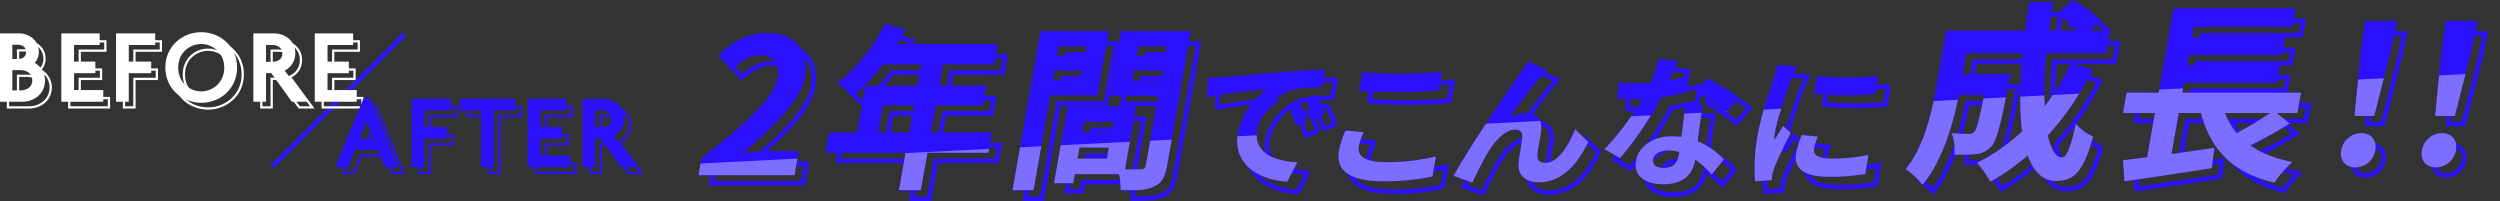 <svg xmlns="http://www.w3.org/2000/svg" xmlns:xlink="http://www.w3.org/1999/xlink" width="1101" height="88.585" viewBox="0 0 1101 88.585">
  <rect x="0" y="0" width="1101" height="88.585" fill="#333333" stroke="none"/>
  <defs>
    <filter id="合体_62">
      <feOffset dy="3" input="SourceAlpha"/>
      <feGaussianBlur stdDeviation="3" result="blur"/>
      <feFlood flood-opacity="0.161" result="color"/>
      <feComposite operator="out" in="SourceGraphic" in2="blur"/>
      <feComposite operator="in" in="color"/>
      <feComposite operator="in" in2="SourceGraphic"/>
    </filter>
    <clipPath id="clip-path">
      <g transform="matrix(1, 0, 0, 1, 0, 0)" filter="url(#合体_62)">
        <path id="合体_62-2" data-name="合体 62" d="M88.225,84.05l2.959-16.783H55.9l1.579-8.935H69.862L73.5,37.711H96.394l1.646-9.327H81.262A91.324,91.324,0,0,1,68.082,42.65a56,56,0,0,0-7.012-6.035c8.11-5.961,15.913-16,21.069-26.11L91.2,12.937a61.767,61.767,0,0,1-3.719,6.427h44.294l-1.592,9.021h-22.5l-1.646,9.327h20.7l-1.537,8.7H104.5l-2.1,11.921h26.811l-1.576,8.935H100.827L97.866,84.05ZM79.193,58.332H92.76l2.1-11.921H81.3ZM185.173,76.676H165.729l-.705,4h-8.464L162.528,46.8h3.844l.012-.076,26.33.076-4.9,27.754c3.046.083,5.949.083,6.98,0,1.41,0,1.964-.469,2.183-1.722l5.408-30.654H181.064l5.019-28.463h30.736l-10.441,59.2c-.886,5.02-2.389,7.761-5.788,9.252-3.336,1.567-7.922,1.8-14.666,1.8A31.627,31.627,0,0,0,185.173,76.676Zm-18.241-6.819h12.934l.861-4.86H167.79Zm2.033-11.528H181.9l.831-4.7H169.795ZM191.1,35.517h12.466l.814-4.626H191.913Zm1.923-10.9h12.463l.733-4.154H193.752ZM138.259,83.968l12.386-70.249h30.027l-4.991,28.3H154.905l-7.4,41.944Zm17.824-48.609h12.072l.788-4.468H156.868Zm1.893-10.742h12.073l.729-4.154H158.706ZM531.642,74.479c8.28-10.226,11.491-25.055,13.445-36.133l4.386-24.884H584.24c.566-4.176,1.133-8.351,1.884-12.611h10.651c-.834,4.261-1.488,8.436-2.055,12.611h13.037a82.5,82.5,0,0,0-9.6-7.413L605.36,0c4.266,2.387,9.8,6.306,12.282,9.118l-4.856,4.346h8.865l-1.775,10.058H593.547a194.881,194.881,0,0,0-.71,23.347,106.86,106.86,0,0,0,11.517-18.916l9.705,2.471a124.574,124.574,0,0,1-19.812,29.23c1.39,6.133,3.487,9.714,6.214,9.714,2.041,0,3.818-4.26,6.123-14.915a21.542,21.542,0,0,0,7.6,5.712c-4.4,15.765-8.47,19.514-16.394,19.514-5.966,0-9.9-4.258-12.42-11.248a92.809,92.809,0,0,1-16.441,11.589,51.988,51.988,0,0,0-5.855-8.351,83.816,83.816,0,0,0,19.817-13.8c-1.2-9.629-.972-21.561.176-34.343H558.352l-1.606,9.115h21.047s-.551,2.645-.761,3.837c-3.412,17.894-5.262,25.48-7.657,27.951a9.881,9.881,0,0,1-6.479,3.408,67.516,67.516,0,0,1-9.845.253,20.752,20.752,0,0,0-1.145-9.455c3.021.256,5.9.341,7.268.341a3.246,3.246,0,0,0,2.735-1.022c1.065-1.193,2.128-5.286,4.276-16.022H555.107c-2.538,12.44-7.255,29.06-16.077,39.455A34.14,34.14,0,0,0,531.642,74.479ZM412.893,70.836c1.08-6.122,7.033-10.809,15.716-10.809,1.5,0,2.851.121,4.27.249.563-4.626,1.232-10.186,1.779-14h7.81c-.648,2.624-.986,5.25-1.409,8-.259,1.813-.6,4.811-1.028,7.937a32.123,32.123,0,0,1,11.527,8L446.188,76.9a40.551,40.551,0,0,0-7.253-6.687c-.032.187-.075.436-.112.624-1.022,5.811-5,10.311-13.877,10.311C417.2,81.146,411.678,77.711,412.893,70.836Zm7.5-.749c-.4,2.311,1.258,3.875,4.693,3.875,4.313,0,6.041-2.377,6.646-5.813.064-.374.134-.748.222-1.25A21.233,21.233,0,0,0,427,66.275C423.383,66.275,420.787,67.9,420.4,70.087Zm-87.851,7.374c6.829-12.5,24.136-38,28.493-43.935,1.111-1.686,2.66-3.746,4.188-6.373l8.244,3.564c-.78.873-1.652,1.936-2.518,2.937-3.855,4.5-9.638,12.5-13.733,18a16.47,16.47,0,0,1,7.517-1.875c4.686,0,6.975,2.937,6.314,8.122-.371,2.813-1.439,7.812-1.589,10.436-.183,2.44,1.4,3.378,3.466,3.378,5.434,0,9.979-7,13.16-14.748l5.778,5.5c-5.131,10.688-12.2,17.809-21.759,17.809-6.938,0-9.458-4.12-8.9-8.686.335-3.312,1.3-8.434,1.563-11,.2-2.185-.821-3.5-3.069-3.5-4.249,0-8.52,4.376-11.662,9.44-2.264,3.621-5.685,10.62-7.207,13.932Zm329.146-27.7H651.9L648.71,67.832c6.114-.852,12.588-1.788,18.887-2.726l-1.149,8.95c-13.415,2.126-27.852,4.257-38.434,5.794l-.66-9.291c3.125-.341,6.71-.849,10.618-1.275l3.444-19.52H627.354l1.579-8.943h14.145L649.63,3.664H703.4l-1.458,8.265H658.567l-.8,4.52h40.986l-1.379,7.84H656.389l-.752,4.26h40.986l-1.382,7.84H654.256l-.782,4.434H705.71l-1.579,8.943h-9.117l5.751,4.6A180.651,180.651,0,0,1,683.389,64c4.851,3.408,10.977,5.879,18.561,7.328a58.215,58.215,0,0,0-8,9.121C675.473,76.013,665.93,65.873,661.692,49.765ZM677.43,58.63a152.167,152.167,0,0,0,14.6-8.865H672.263A31.882,31.882,0,0,0,677.43,58.63Zm-439.855-.043c1.585-9,7.9-16.123,12.711-19.312-5.979.627-18.972,2-26.494,3.566l.7-8.563c2.511-.064,4.966-.186,6.178-.313,5.325-.436,15.8-1.372,27.4-2.31,6.537-.563,13.411-.937,17.882-1.126l-1.348,8c-3.385.063-8.759.063-12.213.879-7.915,2-15.019,10.058-16.332,17.5-1.817,10.311,7.156,14,17.674,14.562l-4.443,8.558C246.316,79.147,235.182,72.148,237.574,58.587Zm228.895.816c1.648-9.38,5.45-19.939,6.99-24.751.492-1.749,1.287-4.123,1.7-6.123l8.615.749c-.731,1.312-2.094,4.437-2.541,5.563-1.553,4.187-5.94,16.686-7.043,22.933a31.191,31.191,0,0,0-.469,4.063c1.313-2.125,2.7-4.312,3.936-6.375l3.335,3.063c-2.666,5.186-5.928,12-7.2,15.308a20.4,20.4,0,0,0-.831,2.939c-.122.686-.234,1.687-.325,2.563l-7.338.5A78.159,78.159,0,0,1,466.469,59.4ZM282.054,66.464a45.469,45.469,0,0,1,2.836-9l8.056.749a25.953,25.953,0,0,0-2.174,6.312c-.705,4,2.6,6.874,11.6,6.874a90.952,90.952,0,0,0,22.367-2.5l-1.485,8.811a101.368,101.368,0,0,1-22.061,2.127C286.883,79.835,280.547,75.021,282.054,66.464Zm201.341,1.122a42.386,42.386,0,0,1,2.5-8.122l7.063.685a23.571,23.571,0,0,0-1.674,5.249c-.483,2.749,1.593,4.438,7.968,4.438a77.863,77.863,0,0,0,15.967-1.621l-1.363,8.433a91.982,91.982,0,0,1-16.329,1.189C486.776,77.836,482.263,74.022,483.395,67.586ZM0,77.145,1.275,69.9C20.486,54.224,33.2,43.486,34.813,34.366c1.093-6.22-1.652-9.97-7.708-9.97-4.595,0-8.89,3.068-12.742,6.562L8.749,24.145c6.894-6.227,13.119-9.632,21.726-9.632,11.93,0,18.515,7.584,16.473,19.173C45.052,44.424,33.219,55.5,19.9,67.264c3.211-.344,7.444-.685,10.43-.685h13.8L42.264,77.145ZM758.98,66.214a9.02,9.02,0,0,1,8.838-7.584c4.261,0,6.957,3.068,6.159,7.584a8.986,8.986,0,0,1-8.818,7.5C760.813,73.712,758.2,70.645,758.98,66.214Zm-35.507,0a9.018,9.018,0,0,1,8.837-7.584c4.261,0,6.956,3.068,6.16,7.584a8.989,8.989,0,0,1-8.82,7.5C725.3,73.712,722.694,70.645,723.474,66.214Zm-324.485-.5a125.591,125.591,0,0,0,16.637-22.061c-1.138.061-2.2.061-3.259.061-2.565,0-5.115-.061-7.769-.249l.718-7.249a76.419,76.419,0,0,0,8.231.436c1.874,0,3.759-.062,5.73-.247A59.493,59.493,0,0,0,422.8,25.97l8.471.874c-.856,2-2.229,5.186-3.762,8.561a85.593,85.593,0,0,0,8.788-2l-1.025,7.245c-3.01.752-7.023,1.564-11.32,2.188a145.052,145.052,0,0,1-18.089,26.75ZM259.619,46.588l4.969-1.936a62.937,62.937,0,0,1,3.5,8.5l-5.121,2.122A39.263,39.263,0,0,0,259.619,46.588Zm7.534-2.687,4.939-2.124a74.92,74.92,0,0,1,3.779,8.312l-5.078,2.249A44.527,44.527,0,0,0,267.153,43.9Zm497.659,7.143L767.648,21.9l1.813-12.7h14.145L780.94,21.9,773.5,51.043Zm-35.512,0,2.84-29.142,1.813-12.7H748.1l-2.666,12.7L738,51.043ZM439.2,40.718l5.088-6.187a85.84,85.84,0,0,1,13.936,8.5l-5.594,6.562A71.17,71.17,0,0,0,439.2,40.718Zm52.048.745,1.413-8c7.5,1.062,19.987.748,26.877-.061l-1.422,8.058c-3.989.354-8.9.542-13.779.542C499.672,42,495.035,41.832,491.249,41.463Zm-200.338-1.5,1.459-8.247a160.319,160.319,0,0,0,16.861.745c6.185,0,13.376-.373,18.278-.873l-1.468,8.314c-4.439.371-12.255.745-18.191.745C301.289,40.65,295.9,40.4,290.911,39.966Z" transform="translate(0 0)" fill="#fff"/>
      </g>
    </clipPath>
    <linearGradient id="linear-gradient" x2="1" y2="1" gradientUnits="objectBoundingBox">
      <stop offset="0" stop-color="#9491cb"/>
      <stop offset="1" stop-color="#f4b4d0"/>
    </linearGradient>
    <clipPath id="clip-path-2">
      <path id="パス_4369" data-name="パス 4369" d="M783.855,35.337V86.744H0v-11.7Z" transform="translate(0 -35.337)" fill="#7d6eff"/>
    </clipPath>
  </defs>
  <g id="グループ_15573" data-name="グループ 15573" transform="translate(-149 -4783.565)">
    <g id="グループ_2889" data-name="グループ 2889" transform="translate(190 125.871)">
      <g id="マスクグループ_2596" data-name="マスクグループ 2596" transform="translate(267.072 4657.695)" clip-path="url(#clip-path)">
        <rect id="長方形_2604" data-name="長方形 2604" width="1270.136" height="625.088" transform="translate(-243.14 -62.6)" fill="url(#linear-gradient)"/>
      </g>
      <path id="パス_4394" data-name="パス 4394" d="M18.145,0H802L783.855,18.145H0Z" transform="translate(258 4723.293)" fill="none"/>
      <g id="グループ_2838" data-name="グループ 2838" transform="translate(266.619 4657.695)">
        <g id="グループ_2832" data-name="グループ 2832" transform="translate(4.536 4.536)">
          <g id="グループ_2819" data-name="グループ 2819" transform="translate(531.643)">
            <g id="パス_3781" data-name="パス 3781" transform="translate(-804.484 0)" fill="none" stroke-miterlimit="10">
              <path d="M886.9,30.423a124.52,124.52,0,0,1-19.81,29.23c1.389,6.135,3.485,9.715,6.212,9.715,2.044,0,3.819-4.262,6.123-14.914a21.579,21.579,0,0,0,7.6,5.711c-4.4,15.764-8.468,19.515-16.392,19.515-5.965,0-9.9-4.26-12.419-11.249a92.893,92.893,0,0,1-16.445,11.59,51.652,51.652,0,0,0-5.854-8.351A83.733,83.733,0,0,0,855.73,57.863c-1.2-9.628-.969-21.56.177-34.343H831.195l-1.607,9.117h21.046s-.55,2.643-.761,3.836c-3.411,17.895-5.261,25.48-7.656,27.951a9.881,9.881,0,0,1-6.479,3.409,67.979,67.979,0,0,1-9.846.255,20.735,20.735,0,0,0-1.144-9.458c3.021.256,5.905.341,7.267.341a3.246,3.246,0,0,0,2.737-1.023c1.062-1.193,2.126-5.283,4.274-16.021H827.949c-2.536,12.441-7.255,29.058-16.075,39.456a34.185,34.185,0,0,0-7.39-6.9c8.28-10.226,11.491-25.054,13.444-36.132l4.387-24.883h34.769c.566-4.176,1.132-8.351,1.883-12.612h10.652c-.835,4.261-1.489,8.437-2.054,12.612H880.6A82.991,82.991,0,0,0,871,6.05L878.2,0c4.267,2.386,9.8,6.3,12.282,9.118l-4.856,4.346h8.864L892.719,23.52H866.388a195.026,195.026,0,0,0-.708,23.35A107.007,107.007,0,0,0,877.2,27.951Z" stroke="none"/>
              <path d="M 878.418 2.433 L 874.291 5.901 C 877.581 8.233 880.109 10.243 881.977 12.012 L 883.083 13.059 L 887.582 9.033 C 885.161 6.817 881.492 4.259 878.418 2.433 M 860.653 2.852 C 860.043 6.52 859.547 10.177 859.065 13.733 L 858.831 15.464 L 823.993 15.464 L 819.897 38.695 C 818.981 43.893 817.651 50.711 815.479 57.355 C 814.334 60.858 813.027 64.093 811.593 66.97 C 810.307 69.551 808.881 71.92 807.341 74.04 C 808.858 75.238 810.529 76.838 811.824 78.237 C 815.038 73.95 817.915 68.408 820.393 61.726 C 822.573 55.848 824.456 49.053 825.99 41.527 L 826.316 39.927 L 841.468 39.927 L 840.989 42.319 C 838.603 54.239 837.628 57.726 836.247 59.278 L 836.185 59.344 C 834.87 60.694 833.567 60.97 832.016 60.97 C 831.168 60.97 829.507 60.936 827.498 60.825 C 827.856 62.5 828.039 64.347 828.017 66.125 C 828.616 66.132 829.17 66.136 829.69 66.136 C 832.291 66.136 834.169 66.044 835.431 65.857 C 837.552 65.512 839.026 64.966 840.735 63.081 L 840.781 63.032 C 841.705 62.079 842.67 59.686 843.732 55.716 C 844.812 51.679 846.021 45.998 847.906 36.111 C 847.976 35.717 848.079 35.183 848.187 34.637 L 827.205 34.637 L 829.516 21.52 L 858.095 21.52 L 857.9 23.699 C 856.675 37.347 856.613 48.758 857.715 57.616 L 857.841 58.627 L 857.097 59.323 C 851.61 64.458 845.543 68.818 839.034 72.306 C 840.229 73.854 841.528 75.721 842.508 77.301 C 847.622 74.329 852.344 70.923 856.893 66.927 L 859.099 64.989 L 860.094 67.751 C 861.289 71.066 862.774 73.58 864.506 75.224 C 866.248 76.875 868.252 77.678 870.632 77.678 C 874.348 77.678 876.67 76.761 878.649 74.512 C 880.809 72.055 882.679 67.92 884.644 61.213 C 883.325 60.489 881.891 59.536 880.573 58.436 C 879.701 62.09 878.905 64.749 878.115 66.666 C 877.586 67.952 876.179 71.367 873.302 71.367 C 870.725 71.367 868.995 69.465 867.998 67.87 C 866.855 66.041 865.894 63.425 865.14 60.094 L 864.908 59.071 L 865.617 58.299 C 869.364 54.22 872.906 49.734 876.145 44.968 C 878.992 40.78 881.626 36.342 883.995 31.747 L 878.287 30.293 C 875.25 36.462 871.55 42.438 867.274 48.078 L 863.884 52.549 L 863.682 46.942 C 863.426 39.873 863.673 31.714 864.396 23.348 L 864.554 21.52 L 891.041 21.52 L 892.109 15.464 L 865.275 15.464 L 865.582 13.196 C 866.089 9.455 866.624 6.048 867.205 2.852 L 860.653 2.852 M 878.204 0 C 882.47 2.386 887.999 6.305 890.485 9.118 L 885.629 13.464 L 894.493 13.464 L 892.719 23.52 L 866.388 23.52 C 865.652 32.043 865.434 40.052 865.68 46.87 C 870.009 41.16 873.934 34.854 877.196 27.951 L 886.901 30.423 C 881.453 41.501 874.682 51.386 867.09 59.652 C 868.479 65.787 870.575 69.367 873.302 69.367 C 875.346 69.367 877.121 65.105 879.425 54.453 C 881.306 56.84 884.495 59.056 887.024 60.164 C 882.626 75.928 878.556 79.678 870.632 79.678 C 864.667 79.678 860.732 75.419 858.213 68.43 C 853.071 72.946 847.624 76.781 841.768 80.019 C 840.625 77.802 837.698 73.627 835.914 71.668 C 843.104 68.088 849.812 63.402 855.73 57.863 C 854.533 48.234 854.761 36.303 855.908 23.52 L 831.195 23.52 L 829.588 32.637 L 850.634 32.637 C 850.634 32.637 850.084 35.28 849.873 36.473 C 846.462 54.368 844.612 61.953 842.217 64.424 C 840.208 66.64 838.369 67.407 835.738 67.833 C 833.46 68.174 829.796 68.174 825.893 68.088 C 826.247 65.105 825.831 61.185 824.749 58.63 C 827.77 58.885 830.654 58.97 832.016 58.97 C 833.21 58.97 833.921 58.801 834.753 57.948 C 835.816 56.755 836.879 52.664 839.028 41.927 L 827.949 41.927 C 825.413 54.368 820.695 70.985 811.874 81.383 C 810.43 79.423 806.576 75.673 804.484 74.48 C 812.764 64.254 815.975 49.426 817.928 38.348 L 822.315 13.464 L 857.083 13.464 C 857.649 9.289 858.215 5.113 858.966 0.852 L 869.619 0.852 C 868.783 5.113 868.13 9.289 867.564 13.464 L 880.602 13.464 C 877.901 10.907 874.12 8.181 871.004 6.05 L 878.204 0 Z" stroke="none" fill="#2b10fc"/>
            </g>
            <g id="パス_3782" data-name="パス 3782" transform="translate(-793.008 0.44)" fill="none" stroke-miterlimit="10">
              <path d="M962.13,53.929a180.145,180.145,0,0,1-17.376,9.63c4.852,3.409,10.978,5.881,18.561,7.329a58.288,58.288,0,0,0-8,9.119C936.841,75.574,927.3,65.434,923.06,49.327h-9.8l-3.186,18.066c6.115-.852,12.586-1.79,18.888-2.727l-1.152,8.949c-13.413,2.129-27.85,4.26-38.431,5.795l-.662-9.29c3.127-.341,6.712-.851,10.62-1.277l3.443-19.516H888.721l1.577-8.947h14.145l6.552-37.155h53.769l-1.458,8.265H919.934l-.8,4.517h40.986l-1.381,7.84H917.755L917,28.108h40.986l-1.382,7.841H915.621l-.781,4.431h52.235L965.5,49.327h-9.119Zm-28.5-4.6a31.857,31.857,0,0,0,5.168,8.864,152.271,152.271,0,0,0,14.6-8.864Z" stroke="none"/>
              <path d="M 954.477 77.735 C 955.811 75.93 957.578 73.842 959.275 72.047 C 956.789 71.426 954.445 70.68 952.272 69.817 C 949.084 68.552 946.168 66.997 943.604 65.195 L 940.83 63.246 L 943.877 61.761 C 949.098 59.216 954.255 56.413 958.674 53.725 L 954.909 50.712 L 954.537 50.97 C 950.194 53.986 944.66 57.346 939.733 59.958 L 938.29 60.723 L 937.252 59.462 C 934.914 56.622 933.119 53.544 931.764 50.051 L 930.708 47.328 L 963.82 47.328 L 964.692 42.381 L 912.458 42.381 L 913.943 33.95 L 954.93 33.95 L 955.607 30.108 L 914.621 30.108 L 916.077 21.847 L 957.064 21.847 L 957.74 18.007 L 916.753 18.007 L 918.255 9.491 L 961.628 9.491 L 962.38 5.226 L 912.673 5.226 L 906.121 42.381 L 891.977 42.381 L 891.105 47.328 L 905.166 47.328 L 901.048 70.669 L 899.556 70.832 C 897.51 71.055 895.568 71.299 893.69 71.535 C 892.712 71.659 891.765 71.778 890.85 71.888 L 891.223 77.122 C 904.506 75.188 916.194 73.426 926.02 71.874 L 926.643 67.032 C 920.897 67.881 915.428 68.667 910.353 69.374 L 907.63 69.754 L 911.585 47.328 L 924.603 47.328 L 924.995 48.819 C 927.086 56.772 930.439 62.92 935.245 67.614 C 940.036 72.292 946.337 75.61 954.477 77.735 M 955.317 80.007 C 936.841 75.574 927.295 65.434 923.06 49.328 L 913.263 49.328 L 910.077 67.394 C 916.192 66.541 922.663 65.604 928.964 64.667 L 927.812 73.616 C 914.399 75.745 899.962 77.875 889.381 79.41 L 888.719 70.121 C 891.846 69.78 895.431 69.27 899.339 68.843 L 902.782 49.328 L 888.721 49.328 L 890.298 40.381 L 904.443 40.381 L 910.995 3.226 L 964.764 3.226 L 963.306 11.491 L 919.934 11.491 L 919.137 16.007 L 960.123 16.007 L 958.743 23.847 L 917.755 23.847 L 917.004 28.108 L 957.991 28.108 L 956.609 35.95 L 915.621 35.95 L 914.841 40.381 L 967.076 40.381 L 965.499 49.328 L 956.379 49.328 L 962.13 53.929 C 956.657 57.424 950.348 60.832 944.753 63.559 C 949.605 66.968 955.732 69.44 963.315 70.888 C 960.796 73.104 957.161 77.28 955.317 80.007 Z M 933.629 49.328 C 934.918 52.652 936.621 55.55 938.796 58.191 C 943.779 55.55 949.222 52.226 953.397 49.328 L 933.629 49.328 Z" stroke="none" fill="#2b10fc"/>
            </g>
            <g id="パス_3783" data-name="パス 3783" transform="translate(-781.5 1.103)" fill="none" stroke-miterlimit="10">
              <path d="M973.332,65.11a9.014,9.014,0,0,1,8.835-7.584c4.261,0,6.958,3.067,6.162,7.584a8.991,8.991,0,0,1-8.821,7.5c-4.346,0-6.957-3.069-6.177-7.5M982,20.8l1.813-12.7h14.145l-2.666,12.7-7.439,29.143H979.16Z" stroke="none"/>
              <path d="M 979.509 70.61 C 982.882 70.61 985.763 68.151 986.36 64.763 C 986.642 63.161 986.379 61.823 985.598 60.892 C 984.848 59.998 983.662 59.526 982.168 59.526 C 980.555 59.526 978.983 60.104 977.741 61.152 C 976.45 62.243 975.606 63.732 975.302 65.457 C 975.025 67.031 975.282 68.344 976.045 69.254 C 976.79 70.141 977.987 70.61 979.509 70.61 M 986.299 47.941 L 993.343 20.344 L 995.493 10.1 L 985.547 10.1 L 983.985 21.036 L 981.364 47.941 L 986.299 47.941 M 979.509 72.61 C 975.163 72.61 972.552 69.541 973.332 65.11 C 974.129 60.593 977.907 57.526 982.168 57.526 C 986.429 57.526 989.126 60.593 988.33 65.11 C 987.549 69.541 983.77 72.61 979.509 72.61 Z M 987.852 49.941 L 979.16 49.941 L 981.998 20.797 L 983.812 8.1 L 997.957 8.1 L 995.291 20.797 L 987.852 49.941 Z" stroke="none" fill="#2b10fc"/>
            </g>
            <g id="パス_3784" data-name="パス 3784" transform="translate(-787.242 1.103)" fill="none" stroke-miterlimit="10">
              <path d="M1014.582,65.11a9.014,9.014,0,0,1,8.835-7.584c4.261,0,6.958,3.067,6.162,7.584a8.991,8.991,0,0,1-8.821,7.5c-4.346,0-6.957-3.069-6.177-7.5m8.666-44.313,1.813-12.7h14.145l-2.666,12.7L1029.1,49.941h-8.692Z" stroke="none"/>
              <path d="M 1020.759 70.61 C 1024.132 70.61 1027.013 68.151 1027.61 64.763 C 1027.892 63.161 1027.629 61.822 1026.848 60.892 C 1026.099 59.998 1024.912 59.526 1023.418 59.526 C 1021.805 59.526 1020.233 60.104 1018.991 61.152 C 1017.7 62.243 1016.856 63.732 1016.552 65.457 C 1016.275 67.031 1016.532 68.344 1017.295 69.254 C 1018.04 70.141 1019.237 70.61 1020.759 70.61 M 1027.549 47.941 L 1034.593 20.344 L 1036.744 10.1 L 1026.797 10.1 L 1025.235 21.036 L 1022.614 47.941 L 1027.549 47.941 M 1020.759 72.61 C 1016.413 72.61 1013.802 69.541 1014.582 65.11 C 1015.379 60.593 1019.157 57.526 1023.418 57.526 C 1027.679 57.526 1030.376 60.593 1029.58 65.11 C 1028.799 69.541 1025.02 72.61 1020.759 72.61 Z M 1029.102 49.941 L 1020.41 49.941 L 1023.249 20.797 L 1025.062 8.1 L 1039.207 8.1 L 1036.541 20.797 L 1029.102 49.941 Z" stroke="none" fill="#2b10fc"/>
            </g>
          </g>
          <g id="グループ_2820" data-name="グループ 2820" transform="translate(281.839 25.968)">
            <path id="パス_3762" data-name="パス 3762" d="M256.979,57.039c-.7,4,2.6,6.875,11.6,6.875a91.1,91.1,0,0,0,22.37-2.5l-1.488,8.811A101.44,101.44,0,0,1,267.4,72.349c-14.307,0-20.644-4.812-19.135-13.372a45.245,45.245,0,0,1,2.836-9l8.053.749a26.238,26.238,0,0,0-2.174,6.312m18.462-32.058c6.185,0,13.375-.375,18.275-.876l-1.466,8.313c-4.44.375-12.253.749-18.19.749-6.562,0-11.953-.249-16.938-.686l1.454-8.248a160.324,160.324,0,0,0,16.864.749" transform="translate(-248.047 -18.483)" fill="none" stroke="#2b10fc" stroke-width="2"/>
            <path id="パス_3763" data-name="パス 3763" d="M331.082,26.7c-3.854,4.5-9.638,12.5-13.732,18a16.441,16.441,0,0,1,7.516-1.876c4.685,0,6.979,2.938,6.315,8.125-.372,2.811-1.44,7.812-1.59,10.435-.182,2.438,1.4,3.376,3.465,3.376,5.435,0,9.982-7,13.16-14.748l5.779,5.5c-5.132,10.686-12.2,17.809-21.759,17.809-6.938,0-9.459-4.125-8.9-8.686.333-3.312,1.3-8.435,1.565-11,.2-2.186-.821-3.5-3.071-3.5-4.248,0-8.518,4.374-11.662,9.436-2.263,3.623-5.683,10.623-7.206,13.935l-8.282-3c6.83-12.5,24.134-38,28.492-43.932,1.11-1.687,2.661-3.748,4.187-6.374l8.243,3.562c-.777.875-1.652,1.937-2.517,2.938" transform="translate(-241.967 -19.015)" fill="none" stroke="#2b10fc" stroke-width="2"/>
            <path id="パス_3764" data-name="パス 3764" d="M379.676,28.592a85.765,85.765,0,0,0,8.788-2l-1.027,7.248c-3.008.751-7.024,1.563-11.32,2.188a144.854,144.854,0,0,1-18.089,26.746L351.15,58.9a125.478,125.478,0,0,0,16.637-22.059c-1.136.062-2.2.062-3.26.062-2.563,0-5.113-.062-7.767-.251l.717-7.249a76.773,76.773,0,0,0,8.233.437c1.873,0,3.759-.062,5.73-.25a59.441,59.441,0,0,0,3.527-10.435l8.468.874c-.852,2-2.228,5.187-3.759,8.562m13.543,18.873c-.258,1.812-.6,4.812-1.025,7.937a32.145,32.145,0,0,1,11.525,8l-5.366,6.687A40.725,40.725,0,0,0,391.1,63.4c-.033.189-.077.437-.11.626-1.024,5.811-5,10.31-13.877,10.31-7.747,0-13.267-3.436-12.054-10.31,1.079-6.124,7.03-10.811,15.716-10.811,1.5,0,2.851.124,4.269.25.564-4.623,1.232-10.186,1.779-14h7.809c-.649,2.625-.987,5.249-1.41,8M377.251,67.149c4.312,0,6.041-2.375,6.648-5.811.066-.376.133-.751.22-1.251a21.089,21.089,0,0,0-4.952-.625c-3.625,0-6.221,1.626-6.607,3.813-.407,2.312,1.253,3.873,4.69,3.873M391.362,33.9l5.089-6.187a85.609,85.609,0,0,1,13.934,8.5l-5.593,6.562a71.209,71.209,0,0,0-13.43-8.874" transform="translate(-234 -19.157)" fill="none" stroke="#2b10fc" stroke-width="2"/>
            <path id="パス_3765" data-name="パス 3765" d="M425.474,27.723c-1.55,4.187-5.939,16.684-7.041,22.934a30.624,30.624,0,0,0-.468,4.062c1.311-2.125,2.7-4.312,3.936-6.374l3.335,3.062c-2.667,5.188-5.929,12-7.2,15.311a20.684,20.684,0,0,0-.829,2.937c-.123.687-.235,1.687-.327,2.563l-7.337.5a78.358,78.358,0,0,1,1.166-20.434c1.653-9.374,5.453-19.935,6.989-24.747.5-1.75,1.288-4.125,1.7-6.124l8.616.749c-.731,1.312-2.093,4.438-2.543,5.563M435.52,58.281c-.485,2.75,1.592,4.437,7.966,4.437a77.823,77.823,0,0,0,15.969-1.625l-1.362,8.437a92.14,92.14,0,0,1-16.33,1.187c-10.748,0-15.262-3.812-14.127-10.249a42.453,42.453,0,0,1,2.5-8.123l7.065.686a23.729,23.729,0,0,0-1.676,5.249m28.26-32-1.423,8.062a167.807,167.807,0,0,1-26.867,0l1.411-8c7.5,1.061,19.986.75,26.879-.062" transform="translate(-226.079 -18.851)" fill="none" stroke="#2b10fc" stroke-width="2"/>
          </g>
          <g id="グループ_2821" data-name="グループ 2821" transform="translate(0 10.503)">
            <g id="パス_3758" data-name="パス 3758" transform="translate(0 -5.066)" fill="none">
              <path d="M1.278,64.466c19.21-15.68,31.927-26.417,33.535-35.535,1.1-6.222-1.651-9.972-7.7-9.972-4.6,0-8.891,3.068-12.744,6.562L8.749,18.706c6.892-6.222,13.119-9.631,21.725-9.631,11.93,0,18.517,7.584,16.473,19.174-1.893,10.737-13.73,21.816-27.053,33.576,3.213-.341,7.448-.682,10.431-.682H44.131L42.267,71.71H0Z" stroke="none"/>
              <path d="M 40.589 69.71 L 41.747 63.143 L 30.325 63.143 C 27.884 63.143 24.064 63.394 20.105 63.813 L 13.87 64.475 L 18.571 60.325 C 24.774 54.849 31.245 49.027 36.198 43.34 C 41.309 37.472 44.18 32.422 44.977 27.902 C 45.859 22.9 45.013 18.691 42.529 15.731 C 39.973 12.685 35.804 11.075 30.474 11.075 C 26.557 11.075 23.17 11.804 19.814 13.37 C 17.169 14.604 14.503 16.388 11.525 18.929 L 14.597 22.659 C 18.019 19.771 22.312 16.96 27.109 16.96 C 29.503 16.96 32.816 17.507 35.001 20.11 C 36.838 22.299 37.454 25.47 36.783 29.279 C 35.076 38.956 22.886 49.402 3.119 65.546 L 2.384 69.71 L 40.589 69.71 M 42.267 71.71 L 4.699706934729875e-08 71.71 L 1.278 64.466 C 20.489 48.786 33.205 38.049 34.813 28.932 C 35.909 22.71 33.162 18.96 27.109 18.96 C 22.51 18.96 18.218 22.028 14.365 25.522 L 8.749 18.706 C 15.641 12.484 21.868 9.075 30.474 9.075 C 42.404 9.075 48.991 16.659 46.947 28.249 C 45.054 38.986 33.217 50.065 19.894 61.825 C 23.108 61.484 27.342 61.143 30.325 61.143 L 44.131 61.143 L 42.267 71.71 Z" stroke="none" fill="#2b10fc"/>
            </g>
            <g id="パス_3759" data-name="パス 3759" transform="translate(6.702 -5.546)" fill="none">
              <path d="M120.935,62.312H94.123L91.165,79.091H81.523L84.48,62.312H49.2l1.576-8.938H63.163L66.8,32.754H89.692l1.645-9.33H74.561a91.379,91.379,0,0,1-13.18,14.269,55.641,55.641,0,0,0-7.011-6.037C62.478,25.7,70.284,15.662,75.438,5.546L84.5,7.979a61.648,61.648,0,0,1-3.72,6.428h44.295l-1.59,9.018h-22.5l-1.645,9.33h20.7l-1.534,8.7H97.8L95.7,53.375h26.813ZM86.056,53.375l2.1-11.918H74.594l-2.1,11.918Z" stroke="none"/>
              <path d="M 89.486 77.091 L 92.445 60.312 L 119.257 60.312 L 120.127 55.375 L 93.315 55.375 L 96.122 39.457 L 116.821 39.457 L 117.65 34.754 L 96.952 34.754 L 99.302 21.425 L 121.803 21.425 L 122.688 16.406 L 77.068 16.406 L 79.105 13.308 C 80.011 11.929 80.824 10.59 81.562 9.261 L 76.469 7.894 C 71.457 17.284 64.616 25.903 57.665 31.624 C 58.987 32.697 60.375 33.946 61.455 34.968 C 65.295 31.503 69.331 27.037 72.964 22.22 L 73.564 21.425 L 93.721 21.425 L 91.37 34.754 L 68.477 34.754 L 64.841 55.375 L 52.453 55.375 L 51.583 60.312 L 86.864 60.312 L 83.906 77.091 L 89.486 77.091 M 72.916 39.457 L 90.542 39.457 L 87.734 55.375 L 70.108 55.375 L 72.916 39.457 M 91.165 79.091 L 81.523 79.091 L 84.48 62.312 L 49.199 62.312 L 50.775 53.375 L 63.163 53.375 L 66.799 32.754 L 89.692 32.754 L 91.337 23.425 L 74.561 23.425 C 70.362 28.991 65.715 34.009 61.381 37.693 C 59.853 36.124 56.41 32.989 54.37 31.657 C 62.478 25.697 70.284 15.662 75.438 5.546 L 84.496 7.979 C 83.404 10.174 82.167 12.291 80.776 14.406 L 125.071 14.406 L 123.481 23.425 L 100.981 23.425 L 99.335 32.754 L 120.033 32.754 L 118.499 41.457 L 97.8 41.457 L 95.698 53.375 L 122.511 53.375 L 120.935 62.312 L 94.123 62.312 L 91.165 79.091 Z M 74.594 41.457 L 72.492 53.375 L 86.056 53.375 L 88.158 41.457 L 74.594 41.457 Z" stroke="none" fill="#2b10fc"/>
            </g>
            <g id="パス_3760" data-name="パス 3760" transform="translate(16.578 -5.161)" fill="none">
              <path d="M138.328,36.681l-7.4,41.946h-9.25L134.068,8.376h30.026l-4.99,28.3Zm13.25-6.665.787-4.468H140.29l-.786,4.468ZM189.8,67.573c-.884,5.018-2.388,7.762-5.787,9.251-3.335,1.568-7.924,1.8-14.666,1.8a31.425,31.425,0,0,0-.751-7.291H149.152l-.7,4h-8.466l5.971-33.87h3.842l.014-.08,26.329.08-4.894,27.754c3.044.08,5.945.08,6.978,0,1.411,0,1.963-.47,2.186-1.724l5.405-30.657H164.486l5.019-28.461h30.734ZM142.129,15.12l-.732,4.155h12.075l.732-4.155ZM163.29,64.514l.858-4.861H151.212l-.857,4.861Zm2.862-16.23H153.216l-.829,4.7h12.935Zm20.834-18.11.816-4.626H175.336l-.816,4.626ZM177.175,15.12l-.733,4.155h12.466l.733-4.155Z" stroke="none"/>
              <path d="M 135.746 10.376 L 124.064 76.627 L 129.253 76.627 L 136.65 34.681 L 157.426 34.681 L 161.711 10.376 L 135.746 10.376 M 155.15 21.275 L 139.014 21.275 L 140.45 13.12 L 156.586 13.12 L 155.15 21.275 M 153.256 32.016 L 137.121 32.016 L 138.611 23.548 L 154.748 23.548 L 153.256 32.016 M 171.183 10.376 L 166.87 34.837 L 188.195 34.837 L 182.375 67.844 C 181.982 70.058 180.61 71.192 178.298 71.217 C 177.583 71.267 176.382 71.278 175.485 71.278 C 174.205 71.278 172.679 71.256 171.19 71.217 L 170.61 71.202 C 170.929 72.78 171.23 74.782 171.331 76.618 C 176.925 76.563 180.573 76.232 183.163 75.014 L 183.211 74.992 C 184.535 74.412 185.439 73.638 186.141 72.482 C 186.875 71.275 187.412 69.605 187.831 67.225 L 197.855 10.376 L 171.183 10.376 M 190.585 21.275 L 174.058 21.275 L 175.496 13.12 L 192.024 13.12 L 190.585 21.275 M 188.664 32.173 L 172.137 32.173 L 173.658 23.548 L 190.185 23.548 L 188.664 32.173 M 151.493 43.39 L 151.48 43.464 L 147.63 43.464 L 142.365 73.334 L 146.769 73.334 L 147.473 69.336 L 169.191 69.336 L 173.754 43.457 L 151.493 43.39 M 166.999 54.988 L 150.003 54.988 L 151.538 46.284 L 168.536 46.284 L 166.999 54.988 M 164.968 66.514 L 147.972 66.514 L 149.533 57.653 L 166.532 57.653 L 164.968 66.514 M 134.068 8.376 L 164.094 8.376 L 159.104 36.681 L 138.328 36.681 L 130.931 78.627 L 121.681 78.627 L 134.068 8.376 Z M 153.472 19.275 L 154.203 15.12 L 142.129 15.12 L 141.397 19.275 L 153.472 19.275 Z M 151.578 30.016 L 152.365 25.548 L 140.29 25.548 L 139.504 30.016 L 151.578 30.016 Z M 169.505 8.376 L 200.239 8.376 L 189.8 67.573 C 188.916 72.59 187.412 75.334 184.014 76.824 C 180.679 78.392 176.089 78.627 169.347 78.627 C 169.458 76.666 169.106 73.766 168.596 71.336 L 149.152 71.336 L 148.447 75.334 L 139.981 75.334 L 145.952 41.464 L 149.794 41.464 L 149.807 41.385 L 176.136 41.464 L 171.242 69.218 C 174.286 69.297 177.187 69.297 178.22 69.218 C 179.631 69.218 180.183 68.747 180.406 67.494 L 185.811 36.837 L 164.486 36.837 L 169.505 8.376 Z M 188.907 19.275 L 189.64 15.12 L 177.175 15.12 L 176.442 19.275 L 188.907 19.275 Z M 186.986 30.173 L 187.802 25.548 L 175.336 25.548 L 174.52 30.173 L 186.986 30.173 Z M 165.321 52.988 L 166.152 48.284 L 153.216 48.284 L 152.387 52.988 L 165.321 52.988 Z M 163.29 64.514 L 164.148 59.653 L 151.212 59.653 L 150.355 64.514 L 163.29 64.514 Z" stroke="none" fill="#2b10fc"/>
            </g>
            <path id="パス_3761" data-name="パス 3761" d="M203.834,26.608c5.326-.437,15.8-1.375,27.4-2.312,6.534-.562,13.411-.937,17.88-1.125l-1.348,8c-3.384.062-8.758.062-12.213.876-7.914,2-15.02,10.06-16.331,17.5-1.819,10.311,7.154,14,17.675,14.562l-4.445,8.562c-12.969-.876-24.105-7.875-21.715-21.436,1.586-9,7.9-16.122,12.713-19.31-5.981.626-18.972,2-26.495,3.563l.7-8.562c2.509-.062,4.968-.186,6.178-.312m37.42,19.185-5.123,2.124a39.392,39.392,0,0,0-3.343-8.685l4.966-1.937a62.66,62.66,0,0,1,3.5,8.5m7.788-3.062-5.082,2.25a44.411,44.411,0,0,0-3.636-8.437l4.936-2.124a74.292,74.292,0,0,1,3.783,8.31" transform="translate(26.832 -3.145)" fill="none" stroke="#2b10fc" stroke-linejoin="bevel" stroke-width="2"/>
          </g>
        </g>
        <g id="グループ_2833" data-name="グループ 2833" transform="translate(0 0)">
          <g id="グループ_2819-2" data-name="グループ 2819" transform="translate(531.643 0)">
            <path id="パス_3781-2" data-name="パス 3781" d="M886.9,30.423a124.52,124.52,0,0,1-19.81,29.23c1.389,6.135,3.485,9.715,6.212,9.715,2.044,0,3.819-4.262,6.123-14.914a21.579,21.579,0,0,0,7.6,5.711c-4.4,15.764-8.468,19.515-16.392,19.515-5.965,0-9.9-4.26-12.419-11.249a92.893,92.893,0,0,1-16.445,11.59,51.652,51.652,0,0,0-5.854-8.351A83.733,83.733,0,0,0,855.73,57.863c-1.2-9.628-.969-21.56.177-34.343H831.195l-1.607,9.117h21.046s-.55,2.643-.761,3.836c-3.411,17.895-5.261,25.48-7.656,27.951a9.881,9.881,0,0,1-6.479,3.409,67.979,67.979,0,0,1-9.846.255,20.735,20.735,0,0,0-1.144-9.458c3.021.256,5.905.341,7.267.341a3.246,3.246,0,0,0,2.737-1.023c1.062-1.193,2.126-5.283,4.274-16.021H827.949c-2.536,12.441-7.255,29.058-16.075,39.456a34.185,34.185,0,0,0-7.39-6.9c8.28-10.226,11.491-25.054,13.444-36.132l4.387-24.883h34.769c.566-4.176,1.132-8.351,1.883-12.612h10.652c-.835,4.261-1.489,8.437-2.054,12.612H880.6A82.991,82.991,0,0,0,871,6.05L878.2,0c4.267,2.386,9.8,6.3,12.282,9.118l-4.856,4.346h8.864L892.719,23.52H866.388a195.026,195.026,0,0,0-.708,23.35A107.007,107.007,0,0,0,877.2,27.951Z" transform="translate(-804.484 0)" fill="#2b10fc"/>
            <path id="パス_3782-2" data-name="パス 3782" d="M962.13,53.929a180.145,180.145,0,0,1-17.376,9.63c4.852,3.409,10.978,5.881,18.561,7.329a58.288,58.288,0,0,0-8,9.119C936.841,75.574,927.3,65.434,923.06,49.327h-9.8l-3.186,18.066c6.115-.852,12.586-1.79,18.888-2.727l-1.152,8.949c-13.413,2.129-27.85,4.26-38.431,5.795l-.662-9.29c3.127-.341,6.712-.851,10.62-1.277l3.443-19.516H888.721l1.577-8.947h14.145l6.552-37.155h53.769l-1.458,8.265H919.934l-.8,4.517h40.986l-1.381,7.84H917.755L917,28.108h40.986l-1.382,7.841H915.621l-.781,4.431h52.235L965.5,49.327h-9.119Zm-28.5-4.6a31.857,31.857,0,0,0,5.168,8.864,152.271,152.271,0,0,0,14.6-8.864Z" transform="translate(-793.008 0.44)" fill="#2b10fc"/>
            <path id="パス_3783-2" data-name="パス 3783" d="M973.332,65.11a9.014,9.014,0,0,1,8.835-7.584c4.261,0,6.958,3.067,6.162,7.584a8.991,8.991,0,0,1-8.821,7.5c-4.346,0-6.957-3.069-6.177-7.5M982,20.8l1.813-12.7h14.145l-2.666,12.7-7.439,29.143H979.16Z" transform="translate(-781.5 1.103)" fill="#2b10fc"/>
            <path id="パス_3784-2" data-name="パス 3784" d="M1014.582,65.11a9.014,9.014,0,0,1,8.835-7.584c4.261,0,6.958,3.067,6.162,7.584a8.991,8.991,0,0,1-8.821,7.5c-4.346,0-6.957-3.069-6.177-7.5m8.666-44.313,1.813-12.7h14.145l-2.666,12.7L1029.1,49.941h-8.692Z" transform="translate(-787.242 1.103)" fill="#2b10fc"/>
          </g>
          <g id="グループ_2820-2" data-name="グループ 2820" transform="translate(281.839 25.968)">
            <path id="パス_3762-2" data-name="パス 3762" d="M256.979,57.039c-.7,4,2.6,6.875,11.6,6.875a91.1,91.1,0,0,0,22.37-2.5l-1.488,8.811A101.44,101.44,0,0,1,267.4,72.349c-14.307,0-20.644-4.812-19.135-13.372a45.245,45.245,0,0,1,2.836-9l8.053.749a26.238,26.238,0,0,0-2.174,6.312m18.462-32.058c6.185,0,13.375-.375,18.275-.876l-1.466,8.313c-4.44.375-12.253.749-18.19.749-6.562,0-11.953-.249-16.938-.686l1.454-8.248a160.324,160.324,0,0,0,16.864.749" transform="translate(-248.047 -18.483)" fill="#2b10fc"/>
            <path id="パス_3763-2" data-name="パス 3763" d="M331.082,26.7c-3.854,4.5-9.638,12.5-13.732,18a16.441,16.441,0,0,1,7.516-1.876c4.685,0,6.979,2.938,6.315,8.125-.372,2.811-1.44,7.812-1.59,10.435-.182,2.438,1.4,3.376,3.465,3.376,5.435,0,9.982-7,13.16-14.748l5.779,5.5c-5.132,10.686-12.2,17.809-21.759,17.809-6.938,0-9.459-4.125-8.9-8.686.333-3.312,1.3-8.435,1.565-11,.2-2.186-.821-3.5-3.071-3.5-4.248,0-8.518,4.374-11.662,9.436-2.263,3.623-5.683,10.623-7.206,13.935l-8.282-3c6.83-12.5,24.134-38,28.492-43.932,1.11-1.687,2.661-3.748,4.187-6.374l8.243,3.562c-.777.875-1.652,1.937-2.517,2.938" transform="translate(-241.967 -19.015)" fill="#2b10fc"/>
            <path id="パス_3764-2" data-name="パス 3764" d="M379.676,28.592a85.765,85.765,0,0,0,8.788-2l-1.027,7.248c-3.008.751-7.024,1.563-11.32,2.188a144.854,144.854,0,0,1-18.089,26.746L351.15,58.9a125.478,125.478,0,0,0,16.637-22.059c-1.136.062-2.2.062-3.26.062-2.563,0-5.113-.062-7.767-.251l.717-7.249a76.773,76.773,0,0,0,8.233.437c1.873,0,3.759-.062,5.73-.25a59.441,59.441,0,0,0,3.527-10.435l8.468.874c-.852,2-2.228,5.187-3.759,8.562m13.543,18.873c-.258,1.812-.6,4.812-1.025,7.937a32.145,32.145,0,0,1,11.525,8l-5.366,6.687A40.725,40.725,0,0,0,391.1,63.4c-.033.189-.077.437-.11.626-1.024,5.811-5,10.31-13.877,10.31-7.747,0-13.267-3.436-12.054-10.31,1.079-6.124,7.03-10.811,15.716-10.811,1.5,0,2.851.124,4.269.25.564-4.623,1.232-10.186,1.779-14h7.809c-.649,2.625-.987,5.249-1.41,8M377.251,67.149c4.312,0,6.041-2.375,6.648-5.811.066-.376.133-.751.22-1.251a21.089,21.089,0,0,0-4.952-.625c-3.625,0-6.221,1.626-6.607,3.813-.407,2.312,1.253,3.873,4.69,3.873M391.362,33.9l5.089-6.187a85.609,85.609,0,0,1,13.934,8.5l-5.593,6.562a71.209,71.209,0,0,0-13.43-8.874" transform="translate(-234 -19.157)" fill="#2b10fc"/>
            <path id="パス_3765-2" data-name="パス 3765" d="M425.474,27.723c-1.55,4.187-5.939,16.684-7.041,22.934a30.624,30.624,0,0,0-.468,4.062c1.311-2.125,2.7-4.312,3.936-6.374l3.335,3.062c-2.667,5.188-5.929,12-7.2,15.311a20.684,20.684,0,0,0-.829,2.937c-.123.687-.235,1.687-.327,2.563l-7.337.5a78.358,78.358,0,0,1,1.166-20.434c1.653-9.374,5.453-19.935,6.989-24.747.5-1.75,1.288-4.125,1.7-6.124l8.616.749c-.731,1.312-2.093,4.438-2.543,5.563M435.52,58.281c-.485,2.75,1.592,4.437,7.966,4.437a77.823,77.823,0,0,0,15.969-1.625l-1.362,8.437a92.14,92.14,0,0,1-16.33,1.187c-10.748,0-15.262-3.812-14.127-10.249a42.453,42.453,0,0,1,2.5-8.123l7.065.686a23.729,23.729,0,0,0-1.676,5.249m28.26-32-1.423,8.062a167.807,167.807,0,0,1-26.867,0l1.411-8c7.5,1.061,19.986.75,26.879-.062" transform="translate(-226.079 -18.851)" fill="#2b10fc"/>
          </g>
          <g id="グループ_2821-2" data-name="グループ 2821" transform="translate(0 10.503)">
            <path id="パス_3758-2" data-name="パス 3758" d="M1.278,64.466c19.21-15.68,31.927-26.417,33.535-35.535,1.1-6.222-1.651-9.972-7.7-9.972-4.6,0-8.891,3.068-12.744,6.562L8.749,18.706c6.892-6.222,13.119-9.631,21.725-9.631,11.93,0,18.517,7.584,16.473,19.174-1.893,10.737-13.73,21.816-27.053,33.576,3.213-.341,7.448-.682,10.431-.682H44.131L42.267,71.71H0Z" transform="translate(0 -5.066)" fill="#2b10fc"/>
            <path id="パス_3759-2" data-name="パス 3759" d="M120.935,62.312H94.123L91.165,79.091H81.523L84.48,62.312H49.2l1.576-8.938H63.163L66.8,32.754H89.692l1.645-9.33H74.561a91.379,91.379,0,0,1-13.18,14.269,55.641,55.641,0,0,0-7.011-6.037C62.478,25.7,70.284,15.662,75.438,5.546L84.5,7.979a61.648,61.648,0,0,1-3.72,6.428h44.295l-1.59,9.018h-22.5l-1.645,9.33h20.7l-1.534,8.7H97.8L95.7,53.375h26.813ZM86.056,53.375l2.1-11.918H74.594l-2.1,11.918Z" transform="translate(6.702 -5.546)" fill="#2b10fc"/>
            <path id="パス_3760-2" data-name="パス 3760" d="M138.328,36.681l-7.4,41.946h-9.25L134.068,8.376h30.026l-4.99,28.3Zm13.25-6.665.787-4.468H140.29l-.786,4.468ZM189.8,67.573c-.884,5.018-2.388,7.762-5.787,9.251-3.335,1.568-7.924,1.8-14.666,1.8a31.425,31.425,0,0,0-.751-7.291H149.152l-.7,4h-8.466l5.971-33.87h3.842l.014-.08,26.329.08-4.894,27.754c3.044.08,5.945.08,6.978,0,1.411,0,1.963-.47,2.186-1.724l5.405-30.657H164.486l5.019-28.461h30.734ZM142.129,15.12l-.732,4.155h12.075l.732-4.155ZM163.29,64.514l.858-4.861H151.212l-.857,4.861Zm2.862-16.23H153.216l-.829,4.7h12.935Zm20.834-18.11.816-4.626H175.336l-.816,4.626ZM177.175,15.12l-.733,4.155h12.466l.733-4.155Z" transform="translate(16.578 -5.161)" fill="#2b10fc"/>
            <path id="パス_3761-2" data-name="パス 3761" d="M203.834,26.608c5.326-.437,15.8-1.375,27.4-2.312,6.534-.562,13.411-.937,17.88-1.125l-1.348,8c-3.384.062-8.758.062-12.213.876-7.914,2-15.02,10.06-16.331,17.5-1.819,10.311,7.154,14,17.675,14.562l-4.445,8.562c-12.969-.876-24.105-7.875-21.715-21.436,1.586-9,7.9-16.122,12.713-19.31-5.981.626-18.972,2-26.495,3.563l.7-8.562c2.509-.062,4.968-.186,6.178-.312m37.42,19.185-5.123,2.124a39.392,39.392,0,0,0-3.343-8.685l4.966-1.937a62.66,62.66,0,0,1,3.5,8.5m7.788-3.062-5.082,2.25a44.411,44.411,0,0,0-3.636-8.437l4.936-2.124a74.292,74.292,0,0,1,3.783,8.31" transform="translate(26.832 -3.145)" fill="#2b10fc"/>
          </g>
        </g>
        <g id="マスクグループ_2595" data-name="マスクグループ 2595" transform="translate(0 32.335)" clip-path="url(#clip-path-2)">
          <g id="グループ_2831" data-name="グループ 2831" transform="translate(0 -32.335)">
            <g id="グループ_2828" data-name="グループ 2828" transform="translate(531.643 0)">
              <path id="パス_4357" data-name="パス 4357" d="M886.9,30.423a124.52,124.52,0,0,1-19.81,29.23c1.389,6.135,3.485,9.715,6.212,9.715,2.044,0,3.819-4.262,6.123-14.914a21.579,21.579,0,0,0,7.6,5.711c-4.4,15.764-8.468,19.515-16.392,19.515-5.965,0-9.9-4.26-12.419-11.249a92.893,92.893,0,0,1-16.445,11.59,51.652,51.652,0,0,0-5.854-8.351A83.733,83.733,0,0,0,855.73,57.863c-1.2-9.628-.969-21.56.177-34.343H831.195l-1.607,9.117h21.046s-.55,2.643-.761,3.836c-3.411,17.895-5.261,25.48-7.656,27.951a9.881,9.881,0,0,1-6.479,3.409,67.979,67.979,0,0,1-9.846.255,20.735,20.735,0,0,0-1.144-9.458c3.021.256,5.905.341,7.267.341a3.246,3.246,0,0,0,2.737-1.023c1.062-1.193,2.126-5.283,4.274-16.021H827.949c-2.536,12.441-7.255,29.058-16.075,39.456a34.185,34.185,0,0,0-7.39-6.9c8.28-10.226,11.491-25.054,13.444-36.132l4.387-24.883h34.769c.566-4.176,1.132-8.351,1.883-12.612h10.652c-.835,4.261-1.489,8.437-2.054,12.612H880.6A82.991,82.991,0,0,0,871,6.05L878.2,0c4.267,2.386,9.8,6.3,12.282,9.118l-4.856,4.346h8.864L892.719,23.52H866.388a195.026,195.026,0,0,0-.708,23.35A107.007,107.007,0,0,0,877.2,27.951Z" transform="translate(-804.484 0)" fill="#7d6eff"/>
              <path id="パス_4358" data-name="パス 4358" d="M962.13,53.929a180.145,180.145,0,0,1-17.376,9.63c4.852,3.409,10.978,5.881,18.561,7.329a58.288,58.288,0,0,0-8,9.119C936.841,75.574,927.3,65.434,923.06,49.327h-9.8l-3.186,18.066c6.115-.852,12.586-1.79,18.888-2.727l-1.152,8.949c-13.413,2.129-27.85,4.26-38.431,5.795l-.662-9.29c3.127-.341,6.712-.851,10.62-1.277l3.443-19.516H888.721l1.577-8.947h14.145l6.552-37.155h53.769l-1.458,8.265H919.934l-.8,4.517h40.986l-1.381,7.84H917.755L917,28.108h40.986l-1.382,7.841H915.621l-.781,4.431h52.235L965.5,49.327h-9.119Zm-28.5-4.6a31.857,31.857,0,0,0,5.168,8.864,152.271,152.271,0,0,0,14.6-8.864Z" transform="translate(-793.008 0.44)" fill="#7d6eff"/>
              <path id="パス_4359" data-name="パス 4359" d="M973.332,65.11a9.014,9.014,0,0,1,8.835-7.584c4.261,0,6.958,3.067,6.162,7.584a8.991,8.991,0,0,1-8.821,7.5c-4.346,0-6.957-3.069-6.177-7.5M982,20.8l1.813-12.7h14.145l-2.666,12.7-7.439,29.143H979.16Z" transform="translate(-781.5 1.103)" fill="#7d6eff"/>
              <path id="パス_4360" data-name="パス 4360" d="M1014.582,65.11a9.014,9.014,0,0,1,8.835-7.584c4.261,0,6.958,3.067,6.162,7.584a8.991,8.991,0,0,1-8.821,7.5c-4.346,0-6.957-3.069-6.177-7.5m8.666-44.313,1.813-12.7h14.145l-2.666,12.7L1029.1,49.941h-8.692Z" transform="translate(-787.242 1.103)" fill="#7d6eff"/>
            </g>
            <g id="グループ_2829" data-name="グループ 2829" transform="translate(281.839 25.968)">
              <path id="パス_4361" data-name="パス 4361" d="M256.979,57.039c-.7,4,2.6,6.875,11.6,6.875a91.1,91.1,0,0,0,22.37-2.5l-1.488,8.811A101.44,101.44,0,0,1,267.4,72.349c-14.307,0-20.644-4.812-19.135-13.372a45.245,45.245,0,0,1,2.836-9l8.053.749a26.238,26.238,0,0,0-2.174,6.312m18.462-32.058c6.185,0,13.375-.375,18.275-.876l-1.466,8.313c-4.44.375-12.253.749-18.19.749-6.562,0-11.953-.249-16.938-.686l1.454-8.248a160.324,160.324,0,0,0,16.864.749" transform="translate(-248.047 -18.483)" fill="#7d6eff"/>
              <path id="パス_4362" data-name="パス 4362" d="M331.082,26.7c-3.854,4.5-9.638,12.5-13.732,18a16.441,16.441,0,0,1,7.516-1.876c4.685,0,6.979,2.938,6.315,8.125-.372,2.811-1.44,7.812-1.59,10.435-.182,2.438,1.4,3.376,3.465,3.376,5.435,0,9.982-7,13.16-14.748l5.779,5.5c-5.132,10.686-12.2,17.809-21.759,17.809-6.938,0-9.459-4.125-8.9-8.686.333-3.312,1.3-8.435,1.565-11,.2-2.186-.821-3.5-3.071-3.5-4.248,0-8.518,4.374-11.662,9.436-2.263,3.623-5.683,10.623-7.206,13.935l-8.282-3c6.83-12.5,24.134-38,28.492-43.932,1.11-1.687,2.661-3.748,4.187-6.374l8.243,3.562c-.777.875-1.652,1.937-2.517,2.938" transform="translate(-241.967 -19.015)" fill="#7d6eff"/>
              <path id="パス_4363" data-name="パス 4363" d="M379.676,28.592a85.765,85.765,0,0,0,8.788-2l-1.027,7.248c-3.008.751-7.024,1.563-11.32,2.188a144.854,144.854,0,0,1-18.089,26.746L351.15,58.9a125.478,125.478,0,0,0,16.637-22.059c-1.136.062-2.2.062-3.26.062-2.563,0-5.113-.062-7.767-.251l.717-7.249a76.773,76.773,0,0,0,8.233.437c1.873,0,3.759-.062,5.73-.25a59.441,59.441,0,0,0,3.527-10.435l8.468.874c-.852,2-2.228,5.187-3.759,8.562m13.543,18.873c-.258,1.812-.6,4.812-1.025,7.937a32.145,32.145,0,0,1,11.525,8l-5.366,6.687A40.725,40.725,0,0,0,391.1,63.4c-.033.189-.077.437-.11.626-1.024,5.811-5,10.31-13.877,10.31-7.747,0-13.267-3.436-12.054-10.31,1.079-6.124,7.03-10.811,15.716-10.811,1.5,0,2.851.124,4.269.25.564-4.623,1.232-10.186,1.779-14h7.809c-.649,2.625-.987,5.249-1.41,8M377.251,67.149c4.312,0,6.041-2.375,6.648-5.811.066-.376.133-.751.22-1.251a21.089,21.089,0,0,0-4.952-.625c-3.625,0-6.221,1.626-6.607,3.813-.407,2.312,1.253,3.873,4.69,3.873M391.362,33.9l5.089-6.187a85.609,85.609,0,0,1,13.934,8.5l-5.593,6.562a71.209,71.209,0,0,0-13.43-8.874" transform="translate(-234 -19.157)" fill="#7d6eff"/>
              <path id="パス_4364" data-name="パス 4364" d="M425.474,27.723c-1.55,4.187-5.939,16.684-7.041,22.934a30.624,30.624,0,0,0-.468,4.062c1.311-2.125,2.7-4.312,3.936-6.374l3.335,3.062c-2.667,5.188-5.929,12-7.2,15.311a20.684,20.684,0,0,0-.829,2.937c-.123.687-.235,1.687-.327,2.563l-7.337.5a78.358,78.358,0,0,1,1.166-20.434c1.653-9.374,5.453-19.935,6.989-24.747.5-1.75,1.288-4.125,1.7-6.124l8.616.749c-.731,1.312-2.093,4.438-2.543,5.563M435.52,58.281c-.485,2.75,1.592,4.437,7.966,4.437a77.823,77.823,0,0,0,15.969-1.625l-1.362,8.437a92.14,92.14,0,0,1-16.33,1.187c-10.748,0-15.262-3.812-14.127-10.249a42.453,42.453,0,0,1,2.5-8.123l7.065.686a23.729,23.729,0,0,0-1.676,5.249m28.26-32-1.423,8.062a167.807,167.807,0,0,1-26.867,0l1.411-8c7.5,1.061,19.986.75,26.879-.062" transform="translate(-226.079 -18.851)" fill="#7d6eff"/>
            </g>
            <g id="グループ_2830" data-name="グループ 2830" transform="translate(0 10.503)">
              <path id="パス_4365" data-name="パス 4365" d="M1.278,64.466c19.21-15.68,31.927-26.417,33.535-35.535,1.1-6.222-1.651-9.972-7.7-9.972-4.6,0-8.891,3.068-12.744,6.562L8.749,18.706c6.892-6.222,13.119-9.631,21.725-9.631,11.93,0,18.517,7.584,16.473,19.174-1.893,10.737-13.73,21.816-27.053,33.576,3.213-.341,7.448-.682,10.431-.682H44.131L42.267,71.71H0Z" transform="translate(0 -5.066)" fill="#7d6eff"/>
              <path id="パス_4366" data-name="パス 4366" d="M120.935,62.312H94.123L91.165,79.091H81.523L84.48,62.312H49.2l1.576-8.938H63.163L66.8,32.754H89.692l1.645-9.33H74.561a91.379,91.379,0,0,1-13.18,14.269,55.641,55.641,0,0,0-7.011-6.037C62.478,25.7,70.284,15.662,75.438,5.546L84.5,7.979a61.648,61.648,0,0,1-3.72,6.428h44.295l-1.59,9.018h-22.5l-1.645,9.33h20.7l-1.534,8.7H97.8L95.7,53.375h26.813ZM86.056,53.375l2.1-11.918H74.594l-2.1,11.918Z" transform="translate(6.702 -5.546)" fill="#7d6eff"/>
              <path id="パス_4367" data-name="パス 4367" d="M138.328,36.681l-7.4,41.946h-9.25L134.068,8.376h30.026l-4.99,28.3Zm13.25-6.665.787-4.468H140.29l-.786,4.468ZM189.8,67.573c-.884,5.018-2.388,7.762-5.787,9.251-3.335,1.568-7.924,1.8-14.666,1.8a31.425,31.425,0,0,0-.751-7.291H149.152l-.7,4h-8.466l5.971-33.87h3.842l.014-.08,26.329.08-4.894,27.754c3.044.08,5.945.08,6.978,0,1.411,0,1.963-.47,2.186-1.724l5.405-30.657H164.486l5.019-28.461h30.734ZM142.129,15.12l-.732,4.155h12.075l.732-4.155ZM163.29,64.514l.858-4.861H151.212l-.857,4.861Zm2.862-16.23H153.216l-.829,4.7h12.935Zm20.834-18.11.816-4.626H175.336l-.816,4.626ZM177.175,15.12l-.733,4.155h12.466l.733-4.155Z" transform="translate(16.578 -5.161)" fill="#7d6eff"/>
              <path id="パス_4368" data-name="パス 4368" d="M203.834,26.608c5.326-.437,15.8-1.375,27.4-2.312,6.534-.562,13.411-.937,17.88-1.125l-1.348,8c-3.384.062-8.758.062-12.213.876-7.914,2-15.02,10.06-16.331,17.5-1.819,10.311,7.154,14,17.675,14.562l-4.445,8.562c-12.969-.876-24.105-7.875-21.715-21.436,1.586-9,7.9-16.122,12.713-19.31-5.981.626-18.972,2-26.495,3.563l.7-8.562c2.509-.062,4.968-.186,6.178-.312m37.42,19.185-5.123,2.124a39.392,39.392,0,0,0-3.343-8.685l4.966-1.937a62.66,62.66,0,0,1,3.5,8.5m7.788-3.062-5.082,2.25a44.411,44.411,0,0,0-3.636-8.437l4.936-2.124a74.292,74.292,0,0,1,3.783,8.31" transform="translate(26.832 -3.145)" fill="#7d6eff"/>
            </g>
          </g>
        </g>
      </g>
    </g>
    <g id="グループ_2895" data-name="グループ 2895" transform="translate(0 116.564)">
      <line id="線_1139" data-name="線 1139" x1="58.283" y2="58.283" transform="translate(268.938 4682)" fill="none" stroke="#2b1bfc" stroke-width="2"/>
      <g id="グループ_2894" data-name="グループ 2894" transform="translate(-112 -786.508)">
        <g id="パス_3855" data-name="パス 3855" transform="translate(149.764 5542.705)" fill="none">
          <path d="M288.16-13.554,276.4-42.055h-1.322l-11.762,28.5h3.568l3.084-7.577h11.409l3.128,7.577Zm-8.017-10.484H271.2l3.084-7.753a36.02,36.02,0,0,0,1.366-3.876h.088c.4,1.322.881,2.775,1.322,3.876Zm31.628-14.493v-3.128H296.529v28.1h3.612V-26.109h9.867v-3.128h-9.867v-9.295Zm28.281,0v-3.128h-22.29v3.128H327.1v24.977h3.612V-38.531Zm24.1,24.977v-3.128H351.284v-9.427h9.383v-3.128h-9.383v-9.295h11.277v-3.128H347.672v28.1Zm28.589,0L383-26.725a7.376,7.376,0,0,0,5.242-7.18c0-5.066-4.229-7.753-8.37-7.753h-8.105v28.1h3.568v-12.6h3.832l9.074,12.6Zm-8.193-20.263c0,3.084-2.467,4.669-5.242,4.669h-3.965v-9.383h3.921C382.076-38.531,384.543-36.857,384.543-33.817Z" stroke="none"/>
          <path d="M 392.736 -13.554 L 383.001 -26.725 C 385.952 -27.738 388.243 -30.205 388.243 -33.906 C 388.243 -38.971 384.014 -41.659 379.873 -41.659 L 371.768 -41.659 L 371.768 -13.554 L 375.336 -13.554 L 375.336 -26.153 L 379.169 -26.153 L 388.243 -13.554 L 392.736 -13.554 M 375.336 -38.531 L 379.257 -38.531 C 382.076 -38.531 384.543 -36.857 384.543 -33.817 C 384.543 -30.734 382.076 -29.148 379.301 -29.148 L 375.336 -29.148 L 375.336 -38.531 M 364.147 -13.554 L 364.147 -16.682 L 351.284 -16.682 L 351.284 -26.109 L 360.667 -26.109 L 360.667 -29.236 L 351.284 -29.236 L 351.284 -38.531 L 362.562 -38.531 L 362.562 -41.659 L 347.672 -41.659 L 347.672 -13.554 L 364.147 -13.554 M 330.713 -13.554 L 330.713 -38.531 L 340.052 -38.531 L 340.052 -41.659 L 317.762 -41.659 L 317.762 -38.531 L 327.101 -38.531 L 327.101 -13.554 L 330.713 -13.554 M 300.141 -13.554 L 300.141 -26.109 L 310.009 -26.109 L 310.009 -29.236 L 300.141 -29.236 L 300.141 -38.531 L 311.771 -38.531 L 311.771 -41.659 L 296.529 -41.659 L 296.529 -13.554 L 300.141 -13.554 M 288.16 -13.554 L 276.398 -42.055 L 275.077 -42.055 L 263.315 -13.554 L 266.883 -13.554 L 269.967 -21.131 L 281.376 -21.131 L 284.503 -13.554 L 288.16 -13.554 M 280.142 -24.038 L 271.2 -24.038 L 274.284 -31.791 C 274.724 -32.892 275.297 -34.346 275.649 -35.668 L 275.737 -35.668 C 276.134 -34.346 276.618 -32.892 277.059 -31.791 L 280.142 -24.038 M 394.719 -12.554 L 387.731 -12.554 L 378.657 -25.153 L 376.336 -25.153 L 376.336 -12.554 L 370.768 -12.554 L 370.768 -42.659 L 379.873 -42.659 C 382.233 -42.659 384.557 -41.854 386.249 -40.452 C 387.181 -39.68 387.911 -38.749 388.42 -37.686 C 388.966 -36.543 389.243 -35.271 389.243 -33.906 C 389.243 -31.941 388.646 -30.139 387.517 -28.692 C 386.746 -27.705 385.738 -26.891 384.56 -26.298 L 394.719 -12.554 Z M 376.336 -30.148 L 379.301 -30.148 C 381.258 -30.148 383.543 -31.109 383.543 -33.817 C 383.543 -36.383 381.39 -37.531 379.257 -37.531 L 376.336 -37.531 L 376.336 -30.148 Z M 365.147 -12.554 L 346.672 -12.554 L 346.672 -42.659 L 363.562 -42.659 L 363.562 -37.531 L 352.284 -37.531 L 352.284 -30.236 L 361.667 -30.236 L 361.667 -25.109 L 352.284 -25.109 L 352.284 -17.682 L 365.147 -17.682 L 365.147 -12.554 Z M 331.713 -12.554 L 326.101 -12.554 L 326.101 -37.531 L 316.762 -37.531 L 316.762 -42.659 L 341.052 -42.659 L 341.052 -37.531 L 331.713 -37.531 L 331.713 -12.554 Z M 301.141 -12.554 L 295.529 -12.554 L 295.529 -42.659 L 312.771 -42.659 L 312.771 -37.531 L 301.141 -37.531 L 301.141 -30.236 L 311.009 -30.236 L 311.009 -25.109 L 301.141 -25.109 L 301.141 -12.554 Z M 289.654 -12.554 L 283.834 -12.554 L 280.707 -20.131 L 270.639 -20.131 L 267.556 -12.554 L 261.821 -12.554 L 274.407 -43.055 L 277.067 -43.055 L 289.654 -12.554 Z M 272.674 -25.038 L 278.669 -25.038 L 276.13 -31.422 C 275.988 -31.776 275.837 -32.179 275.681 -32.615 C 275.524 -32.204 275.365 -31.802 275.212 -31.42 L 272.674 -25.038 Z" stroke="none" fill="#2b10fc"/>
        </g>
        <g id="パス_3854" data-name="パス 3854" transform="translate(260.645 5513.928)" fill="none">
          <path d="M22.2-22.075a7.754,7.754,0,0,0-5.594-7.4,5.475,5.475,0,0,0,2.863-5.066c0-4.625-3.921-7.18-7.753-7.18H4.355v28.1h8.81C17.614-13.617,22.2-16.524,22.2-22.075ZM15.852-34.541c0,2.775-2.158,4.1-4.625,4.1H7.791v-8.282h3.392C13.738-38.726,15.852-37.316,15.852-34.541Zm2.731,12.466c0,3.612-2.907,5.462-6.123,5.462H7.791V-27.537h4.537C15.632-27.537,18.583-25.643,18.583-22.075Zm29.25,8.458v-3.128H34.97v-9.427h9.383V-29.3H34.97v-9.295H46.247v-3.128H31.358v28.1ZM70.7-38.594v-3.128H55.454v28.1h3.612V-26.171h9.867V-29.3H59.066v-9.295Zm36.078,10.881c0-8.854-7.18-14.537-14.8-14.537s-14.8,5.683-14.8,14.537c0,8.942,7.18,14.581,14.8,14.581S106.773-18.771,106.773-27.713Zm-3.656.088A11.164,11.164,0,0,1,91.972-16.172,11.112,11.112,0,0,1,80.827-27.625,11.074,11.074,0,0,1,91.972-39.034,11.126,11.126,0,0,1,103.117-27.625ZM136.9-13.617l-9.735-13.171a7.376,7.376,0,0,0,5.242-7.18c0-5.066-4.229-7.753-8.37-7.753h-8.105v28.1H119.5v-12.6h3.832l9.074,12.6ZM128.71-33.88c0,3.084-2.467,4.669-5.242,4.669H119.5v-9.383h3.921C126.244-38.594,128.71-36.92,128.71-33.88Zm30.747,20.263v-3.128H146.6v-9.427h9.383V-29.3H146.6v-9.295h11.277v-3.128H142.983v28.1Z" stroke="none"/>
          <path d="M 91.972 -13.132 C 99.593 -13.132 106.773 -18.771 106.773 -27.713 C 106.773 -36.567 99.593 -42.25 91.972 -42.25 C 84.351 -42.25 77.171 -36.567 77.171 -27.713 C 77.171 -18.771 84.351 -13.132 91.972 -13.132 M 91.972 -39.034 C 97.567 -39.034 103.117 -34.717 103.117 -27.625 C 103.117 -20.533 97.567 -16.172 91.972 -16.172 C 86.29 -16.172 80.827 -20.533 80.827 -27.625 C 80.827 -34.717 86.29 -39.034 91.972 -39.034 M 159.458 -13.617 L 159.458 -16.745 L 146.595 -16.745 L 146.595 -26.171 L 155.978 -26.171 L 155.978 -29.299 L 146.595 -29.299 L 146.595 -38.594 L 157.872 -38.594 L 157.872 -41.721 L 142.983 -41.721 L 142.983 -13.617 L 159.458 -13.617 M 136.904 -13.617 L 127.169 -26.788 C 130.12 -27.801 132.411 -30.268 132.411 -33.968 C 132.411 -39.034 128.182 -41.721 124.041 -41.721 L 115.936 -41.721 L 115.936 -13.617 L 119.504 -13.617 L 119.504 -26.216 L 123.336 -26.216 L 132.411 -13.617 L 136.904 -13.617 M 119.504 -38.594 L 123.424 -38.594 C 126.244 -38.594 128.71 -36.92 128.71 -33.88 C 128.71 -30.797 126.244 -29.211 123.468 -29.211 L 119.504 -29.211 L 119.504 -38.594 M 59.066 -13.617 L 59.066 -26.171 L 68.934 -26.171 L 68.934 -29.299 L 59.066 -29.299 L 59.066 -38.594 L 70.696 -38.594 L 70.696 -41.721 L 55.454 -41.721 L 55.454 -13.617 L 59.066 -13.617 M 47.833 -13.617 L 47.833 -16.745 L 34.97 -16.745 L 34.97 -26.171 L 44.353 -26.171 L 44.353 -29.299 L 34.97 -29.299 L 34.97 -38.594 L 46.247 -38.594 L 46.247 -41.721 L 31.358 -41.721 L 31.358 -13.617 L 47.833 -13.617 M 13.165 -13.617 C 17.614 -13.617 22.196 -16.524 22.196 -22.075 C 22.196 -25.731 19.508 -28.77 16.601 -29.475 C 18.363 -30.224 19.464 -32.383 19.464 -34.541 C 19.464 -39.166 15.544 -41.721 11.711 -41.721 L 4.355 -41.721 L 4.355 -13.617 L 13.165 -13.617 M 7.791 -27.537 L 12.328 -27.537 C 15.632 -27.537 18.583 -25.643 18.583 -22.075 C 18.583 -18.463 15.676 -16.612 12.46 -16.612 L 7.791 -16.612 L 7.791 -27.537 M 7.791 -38.726 L 11.183 -38.726 C 13.738 -38.726 15.852 -37.316 15.852 -34.541 C 15.852 -31.766 13.694 -30.444 11.227 -30.444 L 7.791 -30.444 L 7.791 -38.726 M 91.972 -12.132 C 89.95 -12.132 87.97 -12.498 86.087 -13.219 C 84.194 -13.944 82.495 -14.992 81.037 -16.333 C 79.518 -17.731 78.327 -19.387 77.498 -21.257 C 76.617 -23.242 76.171 -25.414 76.171 -27.713 C 76.171 -29.992 76.618 -32.15 77.499 -34.127 C 78.329 -35.99 79.519 -37.642 81.037 -39.038 C 82.496 -40.381 84.195 -41.43 86.085 -42.157 C 87.971 -42.882 89.951 -43.25 91.972 -43.25 C 93.993 -43.25 95.973 -42.882 97.859 -42.157 C 99.749 -41.43 101.448 -40.381 102.907 -39.038 C 104.425 -37.642 105.616 -35.99 106.446 -34.127 C 107.326 -32.15 107.773 -29.992 107.773 -27.713 C 107.773 -25.414 107.327 -23.242 106.446 -21.257 C 105.617 -19.387 104.426 -17.731 102.907 -16.333 C 101.449 -14.992 99.75 -13.944 97.857 -13.219 C 95.975 -12.498 93.994 -12.132 91.972 -12.132 Z M 91.972 -38.034 C 89.373 -38.034 86.816 -37.024 84.956 -35.263 C 83.529 -33.911 81.827 -31.489 81.827 -27.625 C 81.827 -26.051 82.117 -24.575 82.689 -23.236 C 83.221 -21.992 83.984 -20.891 84.958 -19.963 C 86.821 -18.189 89.378 -17.172 91.972 -17.172 C 94.536 -17.172 97.081 -18.19 98.955 -19.965 C 99.937 -20.895 100.707 -21.997 101.244 -23.24 C 101.823 -24.58 102.117 -26.055 102.117 -27.625 C 102.117 -29.194 101.824 -30.667 101.245 -32.002 C 100.708 -33.24 99.938 -34.337 98.957 -35.261 C 97.086 -37.024 94.54 -38.034 91.972 -38.034 Z M 160.458 -12.617 L 141.983 -12.617 L 141.983 -42.721 L 158.872 -42.721 L 158.872 -37.594 L 147.595 -37.594 L 147.595 -30.299 L 156.978 -30.299 L 156.978 -25.171 L 147.595 -25.171 L 147.595 -17.745 L 160.458 -17.745 L 160.458 -12.617 Z M 138.887 -12.617 L 131.899 -12.617 L 122.824 -25.216 L 120.504 -25.216 L 120.504 -12.617 L 114.936 -12.617 L 114.936 -42.721 L 124.041 -42.721 C 126.401 -42.721 128.724 -41.917 130.417 -40.515 C 131.349 -39.742 132.079 -38.812 132.587 -37.748 C 133.134 -36.606 133.411 -35.334 133.411 -33.968 C 133.411 -32.004 132.814 -30.201 131.685 -28.755 C 130.913 -27.767 129.906 -26.954 128.728 -26.361 L 138.887 -12.617 Z M 120.504 -30.211 L 123.468 -30.211 C 125.425 -30.211 127.71 -31.172 127.71 -33.88 C 127.71 -36.446 125.558 -37.594 123.424 -37.594 L 120.504 -37.594 L 120.504 -30.211 Z M 60.066 -12.617 L 54.454 -12.617 L 54.454 -42.721 L 71.696 -42.721 L 71.696 -37.594 L 60.066 -37.594 L 60.066 -30.299 L 69.934 -30.299 L 69.934 -25.171 L 60.066 -25.171 L 60.066 -12.617 Z M 48.833 -12.617 L 30.358 -12.617 L 30.358 -42.721 L 47.247 -42.721 L 47.247 -37.594 L 35.97 -37.594 L 35.97 -30.299 L 45.353 -30.299 L 45.353 -25.171 L 35.97 -25.171 L 35.97 -17.745 L 48.833 -17.745 L 48.833 -12.617 Z M 13.165 -12.617 L 3.355 -12.617 L 3.355 -42.721 L 11.711 -42.721 C 13.905 -42.721 16.075 -41.96 17.666 -40.634 C 18.535 -39.909 19.217 -39.038 19.693 -38.047 C 20.205 -36.982 20.464 -35.802 20.464 -34.541 C 20.464 -33.307 20.147 -32.049 19.57 -30.998 C 19.309 -30.522 19.003 -30.099 18.659 -29.733 C 19.636 -29.197 20.531 -28.437 21.272 -27.503 C 22.512 -25.94 23.196 -24.012 23.196 -22.075 C 23.196 -19.195 22.087 -16.748 19.99 -14.997 C 18.178 -13.484 15.691 -12.617 13.165 -12.617 Z M 8.791 -17.612 L 12.46 -17.612 C 13.888 -17.612 15.18 -18.022 16.098 -18.766 C 17.084 -19.564 17.583 -20.677 17.583 -22.075 C 17.583 -25.157 14.944 -26.537 12.328 -26.537 L 8.791 -26.537 L 8.791 -17.612 Z M 8.791 -31.444 L 11.227 -31.444 C 12.275 -31.444 13.204 -31.725 13.841 -32.233 C 14.512 -32.77 14.852 -33.546 14.852 -34.541 C 14.852 -35.554 14.512 -36.349 13.839 -36.903 C 13.196 -37.434 12.252 -37.726 11.183 -37.726 L 8.791 -37.726 L 8.791 -31.444 Z" stroke="none" fill="#fff"/>
        </g>
      </g>
      <g id="パス_3855-2" data-name="パス 3855" transform="translate(34.764 4753.196)" fill="#2b10fc">
        <path d="M 393.728 -13.054 L 392.736 -13.054 L 388.243 -13.054 L 387.987 -13.054 L 387.837 -13.262 L 378.913 -25.653 L 375.836 -25.653 L 375.836 -13.554 L 375.836 -13.054 L 375.336 -13.054 L 371.768 -13.054 L 371.268 -13.054 L 371.268 -13.554 L 371.268 -41.659 L 371.268 -42.159 L 371.768 -42.159 L 379.873 -42.159 C 382.118 -42.159 384.326 -41.396 385.93 -40.067 C 387.77 -38.542 388.743 -36.411 388.743 -33.906 C 388.743 -32.054 388.183 -30.358 387.123 -29 C 386.282 -27.923 385.14 -27.066 383.794 -26.494 L 393.138 -13.851 L 393.728 -13.054 Z M 375.836 -29.648 L 379.301 -29.648 C 380.611 -29.648 381.8 -30.027 382.647 -30.715 C 383.56 -31.455 384.043 -32.528 384.043 -33.817 C 384.043 -35.096 383.557 -36.172 382.639 -36.928 C 381.776 -37.639 380.575 -38.031 379.257 -38.031 L 375.836 -38.031 L 375.836 -29.648 Z M 364.647 -13.054 L 364.147 -13.054 L 347.672 -13.054 L 347.172 -13.054 L 347.172 -13.554 L 347.172 -41.659 L 347.172 -42.159 L 347.672 -42.159 L 362.562 -42.159 L 363.062 -42.159 L 363.062 -41.659 L 363.062 -38.531 L 363.062 -38.031 L 362.562 -38.031 L 351.784 -38.031 L 351.784 -29.736 L 360.667 -29.736 L 361.167 -29.736 L 361.167 -29.236 L 361.167 -26.109 L 361.167 -25.609 L 360.667 -25.609 L 351.784 -25.609 L 351.784 -17.182 L 364.147 -17.182 L 364.647 -17.182 L 364.647 -16.682 L 364.647 -13.554 L 364.647 -13.054 Z M 331.213 -13.054 L 330.713 -13.054 L 327.101 -13.054 L 326.601 -13.054 L 326.601 -13.554 L 326.601 -38.031 L 317.762 -38.031 L 317.262 -38.031 L 317.262 -38.531 L 317.262 -41.659 L 317.262 -42.159 L 317.762 -42.159 L 340.052 -42.159 L 340.552 -42.159 L 340.552 -41.659 L 340.552 -38.531 L 340.552 -38.031 L 340.052 -38.031 L 331.213 -38.031 L 331.213 -13.554 L 331.213 -13.054 Z M 300.641 -13.054 L 300.141 -13.054 L 296.529 -13.054 L 296.029 -13.054 L 296.029 -13.554 L 296.029 -41.659 L 296.029 -42.159 L 296.529 -42.159 L 311.771 -42.159 L 312.271 -42.159 L 312.271 -41.659 L 312.271 -38.531 L 312.271 -38.031 L 311.771 -38.031 L 300.641 -38.031 L 300.641 -29.736 L 310.009 -29.736 L 310.509 -29.736 L 310.509 -29.236 L 310.509 -26.109 L 310.509 -25.609 L 310.009 -25.609 L 300.641 -25.609 L 300.641 -13.554 L 300.641 -13.054 Z M 288.907 -13.054 L 288.16 -13.054 L 284.503 -13.054 L 284.169 -13.054 L 284.041 -13.363 L 281.041 -20.631 L 270.303 -20.631 L 267.346 -13.366 L 267.219 -13.054 L 266.883 -13.054 L 263.315 -13.054 L 262.568 -13.054 L 262.853 -13.745 L 274.614 -42.246 L 274.742 -42.555 L 275.077 -42.555 L 276.398 -42.555 L 276.733 -42.555 L 276.86 -42.246 L 288.622 -13.745 L 288.907 -13.054 Z M 271.937 -24.538 L 279.405 -24.538 L 276.594 -31.606 C 276.318 -32.296 276.007 -33.172 275.697 -34.121 C 275.402 -33.256 275.062 -32.391 274.748 -31.605 L 271.937 -24.538 Z" stroke="none"/>
        <path d="M 392.736 -13.554 L 383.001 -26.725 C 385.952 -27.738 388.243 -30.205 388.243 -33.906 C 388.243 -38.971 384.014 -41.659 379.873 -41.659 L 371.768 -41.659 L 371.768 -13.554 L 375.336 -13.554 L 375.336 -26.153 L 379.169 -26.153 L 388.243 -13.554 L 392.736 -13.554 M 375.336 -38.531 L 379.257 -38.531 C 382.076 -38.531 384.543 -36.857 384.543 -33.817 C 384.543 -30.734 382.076 -29.148 379.301 -29.148 L 375.336 -29.148 L 375.336 -38.531 M 364.147 -13.554 L 364.147 -16.682 L 351.284 -16.682 L 351.284 -26.109 L 360.667 -26.109 L 360.667 -29.236 L 351.284 -29.236 L 351.284 -38.531 L 362.562 -38.531 L 362.562 -41.659 L 347.672 -41.659 L 347.672 -13.554 L 364.147 -13.554 M 330.713 -13.554 L 330.713 -38.531 L 340.052 -38.531 L 340.052 -41.659 L 317.762 -41.659 L 317.762 -38.531 L 327.101 -38.531 L 327.101 -13.554 L 330.713 -13.554 M 300.141 -13.554 L 300.141 -26.109 L 310.009 -26.109 L 310.009 -29.236 L 300.141 -29.236 L 300.141 -38.531 L 311.771 -38.531 L 311.771 -41.659 L 296.529 -41.659 L 296.529 -13.554 L 300.141 -13.554 M 288.16 -13.554 L 276.398 -42.055 L 275.077 -42.055 L 263.315 -13.554 L 266.883 -13.554 L 269.967 -21.131 L 281.376 -21.131 L 284.503 -13.554 L 288.16 -13.554 M 280.142 -24.038 L 271.2 -24.038 L 274.284 -31.791 C 274.724 -32.892 275.297 -34.346 275.649 -35.668 L 275.737 -35.668 C 276.134 -34.346 276.618 -32.892 277.059 -31.791 L 280.142 -24.038 M 394.719 -12.554 L 387.731 -12.554 L 378.657 -25.153 L 376.336 -25.153 L 376.336 -12.554 L 370.768 -12.554 L 370.768 -42.659 L 379.873 -42.659 C 382.233 -42.659 384.557 -41.854 386.249 -40.452 C 387.181 -39.68 387.911 -38.749 388.42 -37.686 C 388.966 -36.543 389.243 -35.271 389.243 -33.906 C 389.243 -31.941 388.646 -30.139 387.517 -28.692 C 386.746 -27.705 385.738 -26.891 384.56 -26.298 L 394.719 -12.554 Z M 376.336 -30.148 L 379.301 -30.148 C 381.258 -30.148 383.543 -31.109 383.543 -33.817 C 383.543 -36.383 381.39 -37.531 379.257 -37.531 L 376.336 -37.531 L 376.336 -30.148 Z M 365.147 -12.554 L 346.672 -12.554 L 346.672 -42.659 L 363.562 -42.659 L 363.562 -37.531 L 352.284 -37.531 L 352.284 -30.236 L 361.667 -30.236 L 361.667 -25.109 L 352.284 -25.109 L 352.284 -17.682 L 365.147 -17.682 L 365.147 -12.554 Z M 331.713 -12.554 L 326.101 -12.554 L 326.101 -37.531 L 316.762 -37.531 L 316.762 -42.659 L 341.052 -42.659 L 341.052 -37.531 L 331.713 -37.531 L 331.713 -12.554 Z M 301.141 -12.554 L 295.529 -12.554 L 295.529 -42.659 L 312.771 -42.659 L 312.771 -37.531 L 301.141 -37.531 L 301.141 -30.236 L 311.009 -30.236 L 311.009 -25.109 L 301.141 -25.109 L 301.141 -12.554 Z M 289.654 -12.554 L 283.834 -12.554 L 280.707 -20.131 L 270.639 -20.131 L 267.556 -12.554 L 261.821 -12.554 L 274.407 -43.055 L 277.067 -43.055 L 289.654 -12.554 Z M 272.674 -25.038 L 278.669 -25.038 L 276.13 -31.422 C 275.988 -31.776 275.837 -32.179 275.681 -32.615 C 275.524 -32.204 275.365 -31.802 275.212 -31.42 L 272.674 -25.038 Z" stroke="none" fill="#2b10fc"/>
      </g>
      <g id="パス_3854-2" data-name="パス 3854" transform="translate(145.645 4724.419)" fill="#fff">
        <path d="M 91.972 -12.632 C 90.011 -12.632 88.091 -12.987 86.266 -13.686 C 84.432 -14.388 82.787 -15.403 81.375 -16.701 C 79.907 -18.052 78.756 -19.653 77.955 -21.46 C 77.103 -23.381 76.671 -25.484 76.671 -27.713 C 76.671 -29.922 77.103 -32.011 77.955 -33.923 C 78.757 -35.723 79.908 -37.32 81.375 -38.67 C 82.788 -39.97 84.434 -40.986 86.265 -41.69 C 88.093 -42.394 90.013 -42.75 91.972 -42.75 C 93.931 -42.75 95.851 -42.394 97.679 -41.69 C 99.511 -40.986 101.156 -39.97 102.569 -38.67 C 104.036 -37.32 105.187 -35.723 105.989 -33.923 C 106.841 -32.011 107.273 -29.922 107.273 -27.713 C 107.273 -25.484 106.841 -23.381 105.989 -21.46 C 105.188 -19.653 104.037 -18.052 102.569 -16.701 C 101.157 -15.403 99.512 -14.388 97.679 -13.686 C 95.853 -12.987 93.933 -12.632 91.972 -12.632 Z M 91.972 -38.534 C 89.247 -38.534 86.564 -37.474 84.612 -35.626 C 83.589 -34.657 82.787 -33.505 82.229 -32.203 C 81.631 -30.807 81.327 -29.266 81.327 -27.625 C 81.327 -25.983 81.631 -24.441 82.229 -23.04 C 82.788 -21.733 83.59 -20.576 84.614 -19.601 C 86.568 -17.74 89.25 -16.672 91.972 -16.672 C 94.662 -16.672 97.333 -17.74 99.299 -19.602 C 100.33 -20.579 101.139 -21.736 101.703 -23.042 C 102.31 -24.445 102.617 -25.987 102.617 -27.625 C 102.617 -29.263 102.31 -30.803 101.704 -32.201 C 101.14 -33.502 100.331 -34.654 99.3 -35.625 C 97.337 -37.474 94.666 -38.534 91.972 -38.534 Z M 159.958 -13.117 L 159.458 -13.117 L 142.983 -13.117 L 142.483 -13.117 L 142.483 -13.617 L 142.483 -41.721 L 142.483 -42.221 L 142.983 -42.221 L 157.872 -42.221 L 158.372 -42.221 L 158.372 -41.721 L 158.372 -38.594 L 158.372 -38.094 L 157.872 -38.094 L 147.095 -38.094 L 147.095 -29.799 L 155.978 -29.799 L 156.478 -29.799 L 156.478 -29.299 L 156.478 -26.171 L 156.478 -25.671 L 155.978 -25.671 L 147.095 -25.671 L 147.095 -17.245 L 159.458 -17.245 L 159.958 -17.245 L 159.958 -16.745 L 159.958 -13.617 L 159.958 -13.117 Z M 137.895 -13.117 L 136.904 -13.117 L 132.411 -13.117 L 132.155 -13.117 L 132.005 -13.325 L 123.08 -25.716 L 120.004 -25.716 L 120.004 -13.617 L 120.004 -13.117 L 119.504 -13.117 L 115.936 -13.117 L 115.436 -13.117 L 115.436 -13.617 L 115.436 -41.721 L 115.436 -42.221 L 115.936 -42.221 L 124.041 -42.221 C 126.286 -42.221 128.494 -41.459 130.098 -40.13 C 131.938 -38.605 132.911 -36.474 132.911 -33.968 C 132.911 -32.117 132.351 -30.42 131.291 -29.063 C 130.45 -27.986 129.308 -27.129 127.961 -26.557 L 137.306 -13.914 L 137.895 -13.117 Z M 120.004 -29.711 L 123.468 -29.711 C 124.779 -29.711 125.967 -30.09 126.815 -30.778 C 127.728 -31.518 128.21 -32.591 128.21 -33.88 C 128.21 -35.159 127.725 -36.234 126.807 -36.991 C 125.944 -37.702 124.742 -38.094 123.424 -38.094 L 120.004 -38.094 L 120.004 -29.711 Z M 59.566 -13.117 L 59.066 -13.117 L 55.454 -13.117 L 54.954 -13.117 L 54.954 -13.617 L 54.954 -41.721 L 54.954 -42.221 L 55.454 -42.221 L 70.696 -42.221 L 71.196 -42.221 L 71.196 -41.721 L 71.196 -38.594 L 71.196 -38.094 L 70.696 -38.094 L 59.566 -38.094 L 59.566 -29.799 L 68.934 -29.799 L 69.434 -29.799 L 69.434 -29.299 L 69.434 -26.171 L 69.434 -25.671 L 68.934 -25.671 L 59.566 -25.671 L 59.566 -13.617 L 59.566 -13.117 Z M 48.333 -13.117 L 47.833 -13.117 L 31.358 -13.117 L 30.858 -13.117 L 30.858 -13.617 L 30.858 -41.721 L 30.858 -42.221 L 31.358 -42.221 L 46.247 -42.221 L 46.747 -42.221 L 46.747 -41.721 L 46.747 -38.594 L 46.747 -38.094 L 46.247 -38.094 L 35.47 -38.094 L 35.47 -29.799 L 44.353 -29.799 L 44.853 -29.799 L 44.853 -29.299 L 44.853 -26.171 L 44.853 -25.671 L 44.353 -25.671 L 35.47 -25.671 L 35.47 -17.245 L 47.833 -17.245 L 48.333 -17.245 L 48.333 -16.745 L 48.333 -13.617 L 48.333 -13.117 Z M 13.165 -13.117 L 4.355 -13.117 L 3.855 -13.117 L 3.855 -13.617 L 3.855 -41.721 L 3.855 -42.221 L 4.355 -42.221 L 11.711 -42.221 C 15.712 -42.221 19.964 -39.53 19.964 -34.541 C 19.964 -32.541 19.104 -30.665 17.78 -29.607 C 18.946 -29.108 20.021 -28.276 20.88 -27.193 C 22.051 -25.717 22.696 -23.899 22.696 -22.075 C 22.696 -19.348 21.649 -17.034 19.669 -15.381 C 17.946 -13.942 15.576 -13.117 13.165 -13.117 Z M 8.291 -17.112 L 12.46 -17.112 C 15.259 -17.112 18.083 -18.647 18.083 -22.075 C 18.083 -23.592 17.495 -24.864 16.383 -25.753 C 15.347 -26.581 13.907 -27.037 12.328 -27.037 L 8.291 -27.037 L 8.291 -17.112 Z M 8.291 -30.944 L 11.227 -30.944 C 12.388 -30.944 13.427 -31.263 14.153 -31.843 C 14.949 -32.479 15.352 -33.386 15.352 -34.541 C 15.352 -35.694 14.939 -36.644 14.158 -37.288 C 13.425 -37.893 12.368 -38.226 11.183 -38.226 L 8.291 -38.226 L 8.291 -30.944 Z" stroke="none"/>
        <path d="M 91.972 -13.132 C 99.593 -13.132 106.773 -18.771 106.773 -27.713 C 106.773 -36.567 99.593 -42.25 91.972 -42.25 C 84.351 -42.25 77.171 -36.567 77.171 -27.713 C 77.171 -18.771 84.351 -13.132 91.972 -13.132 M 91.972 -39.034 C 97.567 -39.034 103.117 -34.717 103.117 -27.625 C 103.117 -20.533 97.567 -16.172 91.972 -16.172 C 86.29 -16.172 80.827 -20.533 80.827 -27.625 C 80.827 -34.717 86.29 -39.034 91.972 -39.034 M 159.458 -13.617 L 159.458 -16.745 L 146.595 -16.745 L 146.595 -26.171 L 155.978 -26.171 L 155.978 -29.299 L 146.595 -29.299 L 146.595 -38.594 L 157.872 -38.594 L 157.872 -41.721 L 142.983 -41.721 L 142.983 -13.617 L 159.458 -13.617 M 136.904 -13.617 L 127.169 -26.788 C 130.12 -27.801 132.411 -30.268 132.411 -33.968 C 132.411 -39.034 128.182 -41.721 124.041 -41.721 L 115.936 -41.721 L 115.936 -13.617 L 119.504 -13.617 L 119.504 -26.216 L 123.336 -26.216 L 132.411 -13.617 L 136.904 -13.617 M 119.504 -38.594 L 123.424 -38.594 C 126.244 -38.594 128.71 -36.92 128.71 -33.88 C 128.71 -30.797 126.244 -29.211 123.468 -29.211 L 119.504 -29.211 L 119.504 -38.594 M 59.066 -13.617 L 59.066 -26.171 L 68.934 -26.171 L 68.934 -29.299 L 59.066 -29.299 L 59.066 -38.594 L 70.696 -38.594 L 70.696 -41.721 L 55.454 -41.721 L 55.454 -13.617 L 59.066 -13.617 M 47.833 -13.617 L 47.833 -16.745 L 34.97 -16.745 L 34.97 -26.171 L 44.353 -26.171 L 44.353 -29.299 L 34.97 -29.299 L 34.97 -38.594 L 46.247 -38.594 L 46.247 -41.721 L 31.358 -41.721 L 31.358 -13.617 L 47.833 -13.617 M 13.165 -13.617 C 17.614 -13.617 22.196 -16.524 22.196 -22.075 C 22.196 -25.731 19.508 -28.77 16.601 -29.475 C 18.363 -30.224 19.464 -32.383 19.464 -34.541 C 19.464 -39.166 15.544 -41.721 11.711 -41.721 L 4.355 -41.721 L 4.355 -13.617 L 13.165 -13.617 M 7.791 -27.537 L 12.328 -27.537 C 15.632 -27.537 18.583 -25.643 18.583 -22.075 C 18.583 -18.463 15.676 -16.612 12.46 -16.612 L 7.791 -16.612 L 7.791 -27.537 M 7.791 -38.726 L 11.183 -38.726 C 13.738 -38.726 15.852 -37.316 15.852 -34.541 C 15.852 -31.766 13.694 -30.444 11.227 -30.444 L 7.791 -30.444 L 7.791 -38.726 M 91.972 -12.132 C 89.95 -12.132 87.97 -12.498 86.087 -13.219 C 84.194 -13.944 82.495 -14.992 81.037 -16.333 C 79.518 -17.731 78.327 -19.387 77.498 -21.257 C 76.617 -23.242 76.171 -25.414 76.171 -27.713 C 76.171 -29.992 76.618 -32.15 77.499 -34.127 C 78.329 -35.99 79.519 -37.642 81.037 -39.038 C 82.496 -40.381 84.195 -41.43 86.085 -42.157 C 87.971 -42.882 89.951 -43.25 91.972 -43.25 C 93.993 -43.25 95.973 -42.882 97.859 -42.157 C 99.749 -41.43 101.448 -40.381 102.907 -39.038 C 104.425 -37.642 105.616 -35.99 106.446 -34.127 C 107.326 -32.15 107.773 -29.992 107.773 -27.713 C 107.773 -25.414 107.327 -23.242 106.446 -21.257 C 105.617 -19.387 104.426 -17.731 102.907 -16.333 C 101.449 -14.992 99.75 -13.944 97.857 -13.219 C 95.975 -12.498 93.994 -12.132 91.972 -12.132 Z M 91.972 -38.034 C 89.373 -38.034 86.816 -37.024 84.956 -35.263 C 83.529 -33.911 81.827 -31.489 81.827 -27.625 C 81.827 -26.051 82.117 -24.575 82.689 -23.236 C 83.221 -21.992 83.984 -20.891 84.958 -19.963 C 86.821 -18.189 89.378 -17.172 91.972 -17.172 C 94.536 -17.172 97.081 -18.19 98.955 -19.965 C 99.937 -20.895 100.707 -21.997 101.244 -23.24 C 101.823 -24.58 102.117 -26.055 102.117 -27.625 C 102.117 -29.194 101.824 -30.667 101.245 -32.002 C 100.708 -33.24 99.938 -34.337 98.957 -35.261 C 97.086 -37.024 94.54 -38.034 91.972 -38.034 Z M 160.458 -12.617 L 141.983 -12.617 L 141.983 -42.721 L 158.872 -42.721 L 158.872 -37.594 L 147.595 -37.594 L 147.595 -30.299 L 156.978 -30.299 L 156.978 -25.171 L 147.595 -25.171 L 147.595 -17.745 L 160.458 -17.745 L 160.458 -12.617 Z M 138.887 -12.617 L 131.899 -12.617 L 122.824 -25.216 L 120.504 -25.216 L 120.504 -12.617 L 114.936 -12.617 L 114.936 -42.721 L 124.041 -42.721 C 126.401 -42.721 128.724 -41.917 130.417 -40.515 C 131.349 -39.742 132.079 -38.812 132.587 -37.748 C 133.134 -36.606 133.411 -35.334 133.411 -33.968 C 133.411 -32.004 132.814 -30.201 131.685 -28.755 C 130.913 -27.767 129.906 -26.954 128.728 -26.361 L 138.887 -12.617 Z M 120.504 -30.211 L 123.468 -30.211 C 125.425 -30.211 127.71 -31.172 127.71 -33.88 C 127.71 -36.446 125.558 -37.594 123.424 -37.594 L 120.504 -37.594 L 120.504 -30.211 Z M 60.066 -12.617 L 54.454 -12.617 L 54.454 -42.721 L 71.696 -42.721 L 71.696 -37.594 L 60.066 -37.594 L 60.066 -30.299 L 69.934 -30.299 L 69.934 -25.171 L 60.066 -25.171 L 60.066 -12.617 Z M 48.833 -12.617 L 30.358 -12.617 L 30.358 -42.721 L 47.247 -42.721 L 47.247 -37.594 L 35.97 -37.594 L 35.97 -30.299 L 45.353 -30.299 L 45.353 -25.171 L 35.97 -25.171 L 35.97 -17.745 L 48.833 -17.745 L 48.833 -12.617 Z M 13.165 -12.617 L 3.355 -12.617 L 3.355 -42.721 L 11.711 -42.721 C 13.905 -42.721 16.075 -41.96 17.666 -40.634 C 18.535 -39.909 19.217 -39.038 19.693 -38.047 C 20.205 -36.982 20.464 -35.802 20.464 -34.541 C 20.464 -33.307 20.147 -32.049 19.57 -30.998 C 19.309 -30.522 19.003 -30.099 18.659 -29.733 C 19.636 -29.197 20.531 -28.437 21.272 -27.503 C 22.512 -25.94 23.196 -24.012 23.196 -22.075 C 23.196 -19.195 22.087 -16.748 19.99 -14.997 C 18.178 -13.484 15.691 -12.617 13.165 -12.617 Z M 8.791 -17.612 L 12.46 -17.612 C 13.888 -17.612 15.18 -18.022 16.098 -18.766 C 17.084 -19.564 17.583 -20.677 17.583 -22.075 C 17.583 -25.157 14.944 -26.537 12.328 -26.537 L 8.791 -26.537 L 8.791 -17.612 Z M 8.791 -31.444 L 11.227 -31.444 C 12.275 -31.444 13.204 -31.725 13.841 -32.233 C 14.512 -32.77 14.852 -33.546 14.852 -34.541 C 14.852 -35.554 14.512 -36.349 13.839 -36.903 C 13.196 -37.434 12.252 -37.726 11.183 -37.726 L 8.791 -37.726 L 8.791 -31.444 Z" stroke="none" fill="#fff"/>
      </g>
    </g>
  </g>
</svg>
